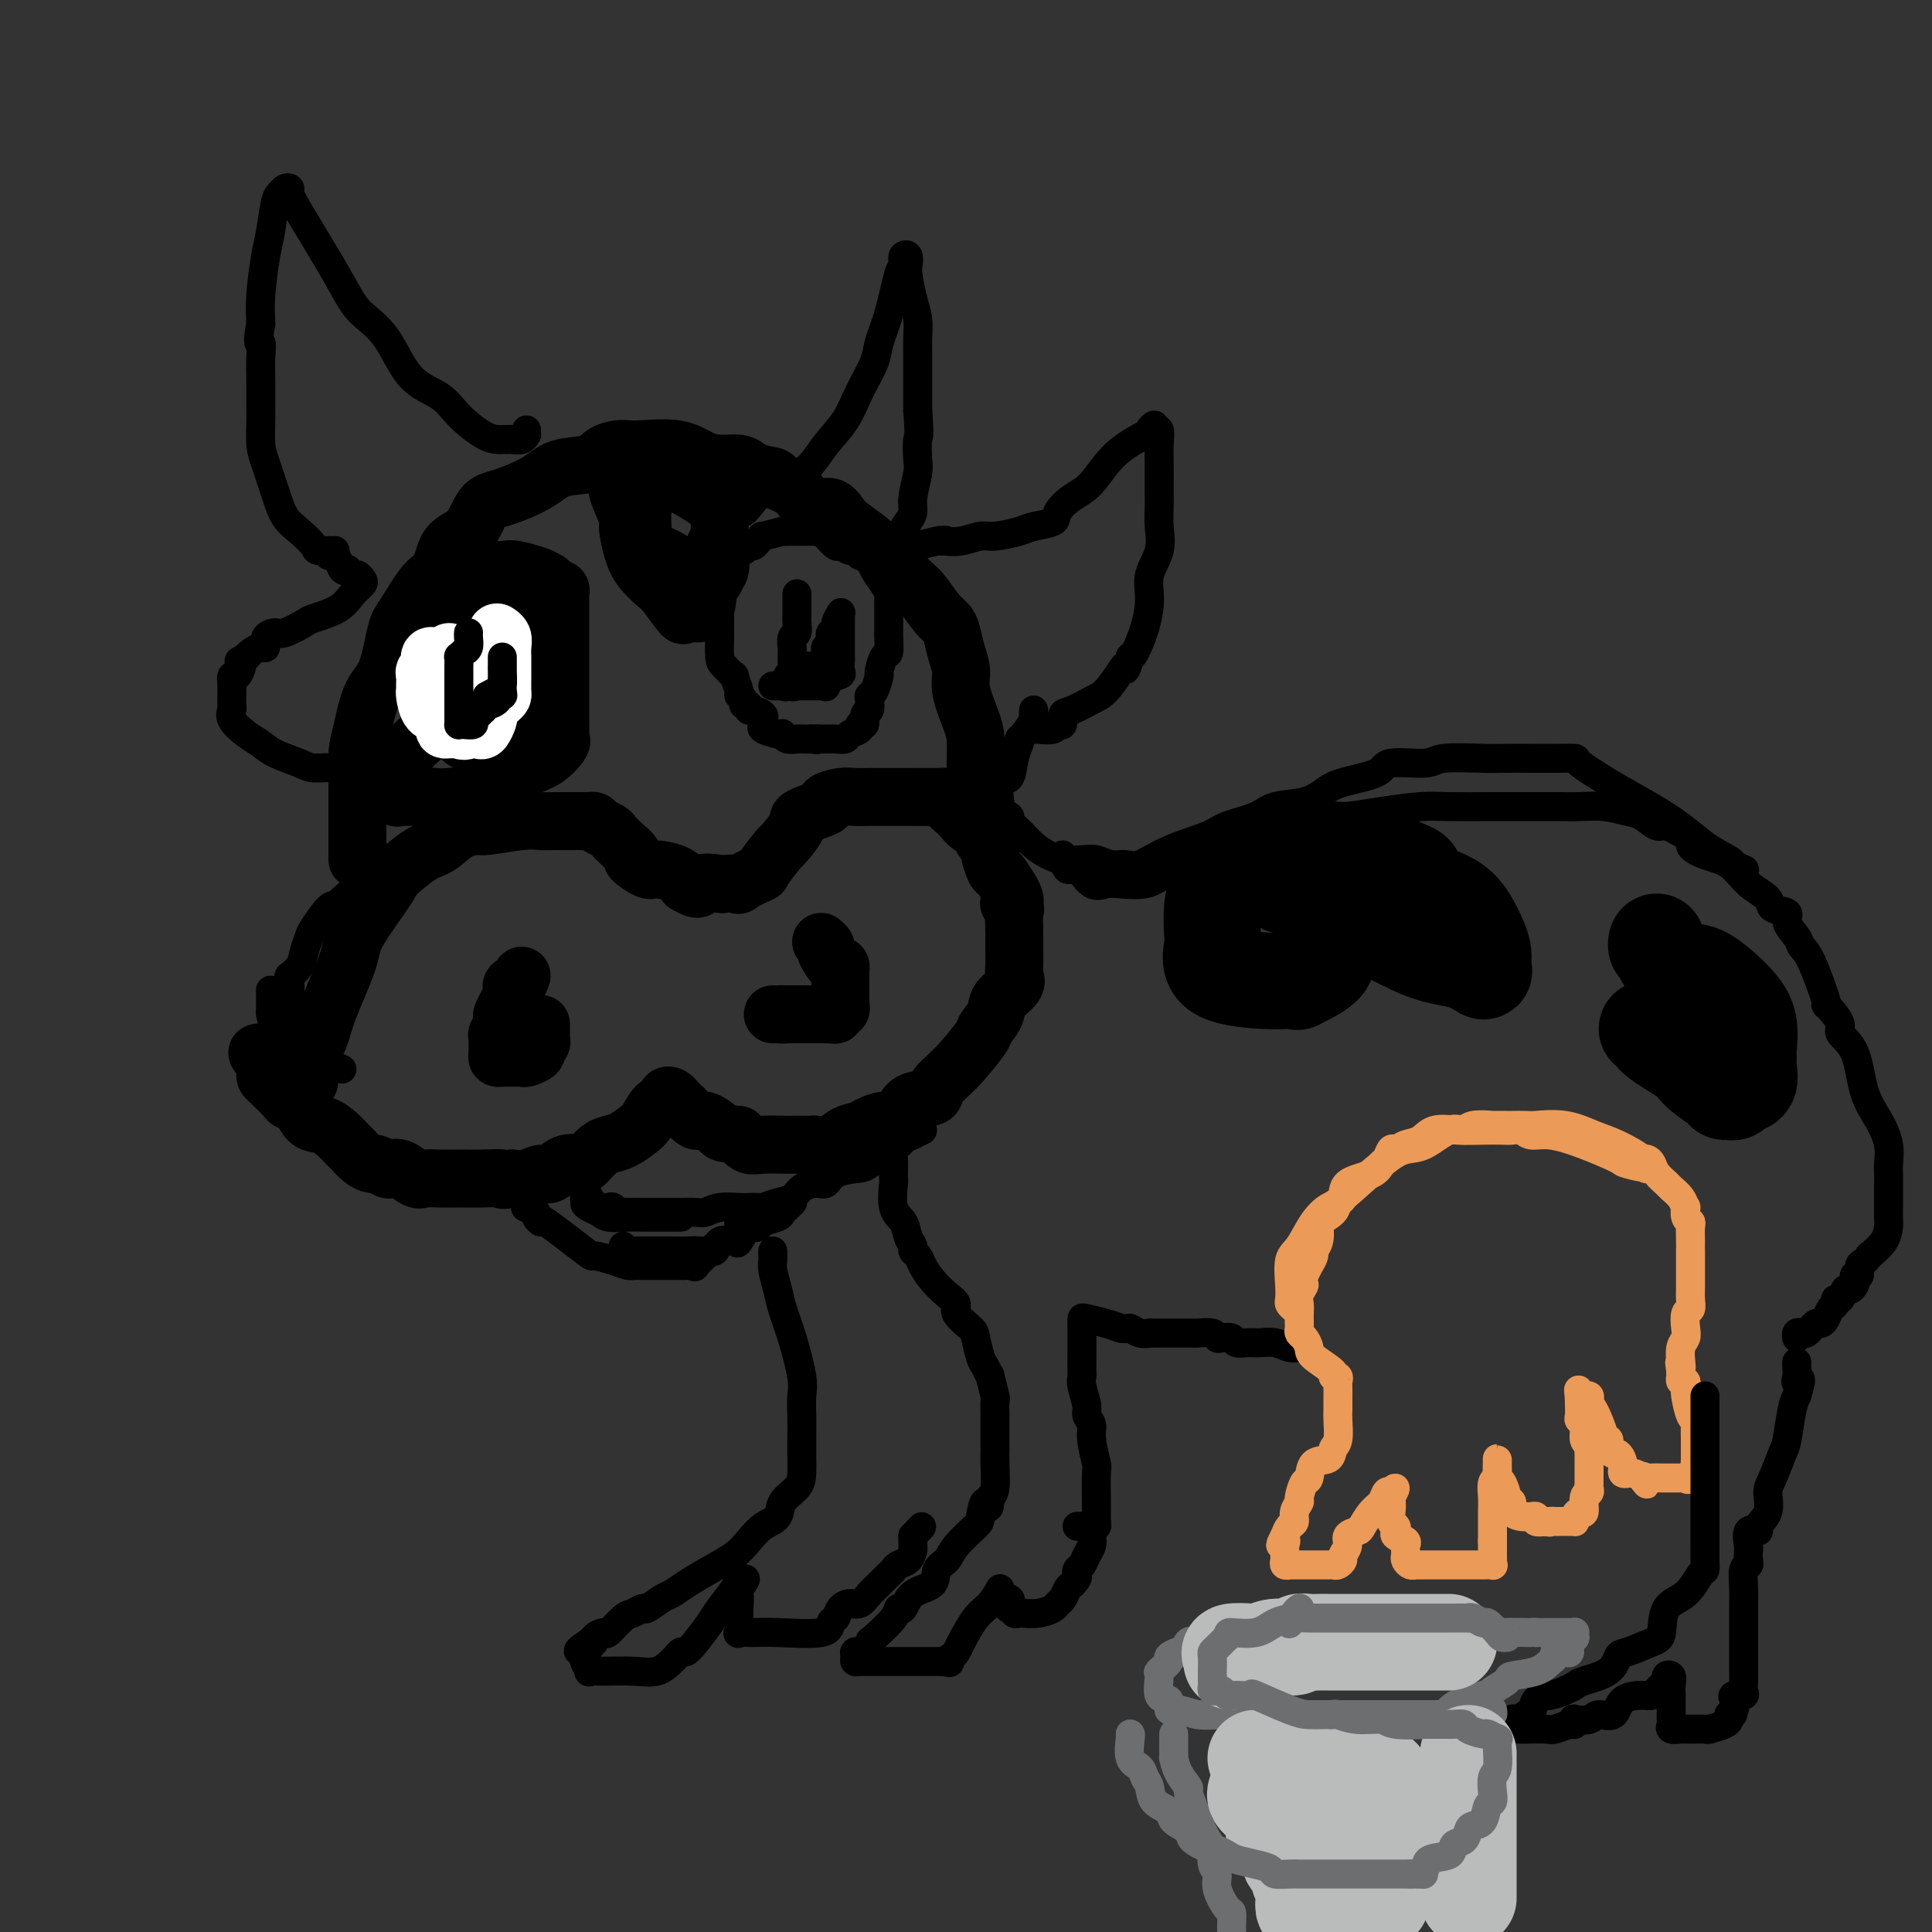 <svg viewBox='0 0 400 400' version='1.1' xmlns='http://www.w3.org/2000/svg' xmlns:xlink='http://www.w3.org/1999/xlink'><rect x="0" y="0" width="400" height="400" fill="#333333" stroke="none"/><g fill='none' stroke='rgb(0,0,0)' stroke-width='12' stroke-linecap='round' stroke-linejoin='round'><path d='M74,178c-0.000,-0.378 -0.000,-0.755 0,-1c0.000,-0.245 0.000,-0.356 0,-1c-0.000,-0.644 -0.001,-1.820 0,-3c0.001,-1.180 0.003,-2.363 0,-4c-0.003,-1.637 -0.010,-3.726 0,-5c0.010,-1.274 0.037,-1.732 0,-3c-0.037,-1.268 -0.137,-3.344 0,-5c0.137,-1.656 0.510,-2.890 1,-5c0.490,-2.110 1.096,-5.094 2,-7c0.904,-1.906 2.105,-2.734 3,-5c0.895,-2.266 1.484,-5.969 2,-8c0.516,-2.031 0.960,-2.389 2,-4c1.040,-1.611 2.676,-4.473 4,-6c1.324,-1.527 2.336,-1.717 3,-3c0.664,-1.283 0.982,-3.659 2,-5c1.018,-1.341 2.738,-1.648 4,-3c1.262,-1.352 2.068,-3.748 3,-5c0.932,-1.252 1.992,-1.361 4,-2c2.008,-0.639 4.964,-1.807 7,-3c2.036,-1.193 3.150,-2.411 5,-3c1.850,-0.589 4.434,-0.550 6,-1c1.566,-0.450 2.112,-1.390 3,-2c0.888,-0.610 2.117,-0.889 3,-1c0.883,-0.111 1.421,-0.054 2,0c0.579,0.054 1.198,0.105 3,0c1.802,-0.105 4.786,-0.365 7,0c2.214,0.365 3.657,1.355 5,2c1.343,0.645 2.587,0.946 4,1c1.413,0.054 2.996,-0.139 4,0c1.004,0.139 1.430,0.611 2,1c0.570,0.389 1.285,0.694 2,1'/><path d='M157,98c4.945,0.902 2.809,0.657 3,1c0.191,0.343 2.709,1.275 4,2c1.291,0.725 1.355,1.243 2,2c0.645,0.757 1.871,1.754 3,2c1.129,0.246 2.159,-0.259 3,0c0.841,0.259 1.492,1.283 2,2c0.508,0.717 0.874,1.127 2,2c1.126,0.873 3.010,2.210 4,3c0.990,0.790 1.084,1.034 2,2c0.916,0.966 2.655,2.654 4,4c1.345,1.346 2.297,2.351 3,3c0.703,0.649 1.158,0.942 2,2c0.842,1.058 2.072,2.881 3,4c0.928,1.119 1.553,1.536 2,2c0.447,0.464 0.715,0.977 1,2c0.285,1.023 0.588,2.555 1,4c0.412,1.445 0.933,2.802 1,4c0.067,1.198 -0.322,2.238 0,4c0.322,1.762 1.354,4.246 2,6c0.646,1.754 0.905,2.778 1,4c0.095,1.222 0.025,2.642 0,4c-0.025,1.358 -0.007,2.655 0,4c0.007,1.345 0.002,2.739 0,4c-0.002,1.261 -0.000,2.390 0,3c0.000,0.610 0.000,0.703 0,1c-0.000,0.297 -0.000,0.799 0,1c0.000,0.201 0.000,0.100 0,0'/><path d='M64,224c0.053,-0.598 0.106,-1.196 0,-2c-0.106,-0.804 -0.370,-1.816 0,-3c0.370,-1.184 1.375,-2.542 2,-4c0.625,-1.458 0.871,-3.018 2,-6c1.129,-2.982 3.141,-7.387 4,-10c0.859,-2.613 0.564,-3.433 2,-6c1.436,-2.567 4.602,-6.880 6,-9c1.398,-2.120 1.026,-2.046 2,-3c0.974,-0.954 3.292,-2.934 5,-4c1.708,-1.066 2.806,-1.218 4,-2c1.194,-0.782 2.483,-2.196 4,-3c1.517,-0.804 3.262,-1.000 4,-1c0.738,0.000 0.470,0.196 2,0c1.530,-0.196 4.858,-0.785 7,-1c2.142,-0.215 3.099,-0.057 4,0c0.901,0.057 1.747,0.015 3,0c1.253,-0.015 2.912,-0.001 4,0c1.088,0.001 1.605,-0.011 2,0c0.395,0.011 0.669,0.044 1,0c0.331,-0.044 0.721,-0.164 1,0c0.279,0.164 0.447,0.611 1,1c0.553,0.389 1.490,0.719 2,1c0.510,0.281 0.592,0.514 1,1c0.408,0.486 1.143,1.226 2,2c0.857,0.774 1.837,1.583 2,2c0.163,0.417 -0.489,0.443 0,1c0.489,0.557 2.121,1.644 3,2c0.879,0.356 1.006,-0.020 2,0c0.994,0.020 2.855,0.434 4,1c1.145,0.566 1.572,1.283 2,2'/><path d='M142,183c3.533,2.012 2.364,0.541 3,0c0.636,-0.541 3.075,-0.153 4,0c0.925,0.153 0.336,0.069 1,0c0.664,-0.069 2.581,-0.125 3,0c0.419,0.125 -0.661,0.429 0,0c0.661,-0.429 3.065,-1.593 4,-2c0.935,-0.407 0.403,-0.059 1,-1c0.597,-0.941 2.323,-3.173 3,-4c0.677,-0.827 0.305,-0.249 1,-1c0.695,-0.751 2.458,-2.832 3,-4c0.542,-1.168 -0.136,-1.423 1,-2c1.136,-0.577 4.087,-1.475 5,-2c0.913,-0.525 -0.211,-0.677 0,-1c0.211,-0.323 1.757,-0.819 3,-1c1.243,-0.181 2.182,-0.048 3,0c0.818,0.048 1.516,0.012 3,0c1.484,-0.012 3.755,-0.001 5,0c1.245,0.001 1.465,-0.007 3,0c1.535,0.007 4.385,0.028 6,0c1.615,-0.028 1.994,-0.105 2,0c0.006,0.105 -0.363,0.391 0,1c0.363,0.609 1.458,1.541 2,2c0.542,0.459 0.531,0.446 1,1c0.469,0.554 1.417,1.676 2,2c0.583,0.324 0.800,-0.151 1,0c0.200,0.151 0.381,0.928 1,2c0.619,1.072 1.674,2.439 2,3c0.326,0.561 -0.078,0.315 0,1c0.078,0.685 0.636,2.300 1,3c0.364,0.700 0.532,0.486 1,1c0.468,0.514 1.234,1.757 2,3'/><path d='M209,184c2.260,3.559 0.409,2.958 0,3c-0.409,0.042 0.623,0.729 1,1c0.377,0.271 0.100,0.128 0,1c-0.100,0.872 -0.024,2.761 0,4c0.024,1.239 -0.004,1.830 0,3c0.004,1.170 0.042,2.921 0,4c-0.042,1.079 -0.162,1.487 0,2c0.162,0.513 0.608,1.131 0,2c-0.608,0.869 -2.269,1.989 -3,3c-0.731,1.011 -0.533,1.912 -1,3c-0.467,1.088 -1.600,2.361 -2,3c-0.400,0.639 -0.068,0.643 -1,2c-0.932,1.357 -3.127,4.068 -5,6c-1.873,1.932 -3.422,3.086 -4,4c-0.578,0.914 -0.184,1.589 -1,2c-0.816,0.411 -2.841,0.558 -4,1c-1.159,0.442 -1.450,1.179 -2,2c-0.550,0.821 -1.358,1.724 -2,2c-0.642,0.276 -1.119,-0.076 -2,0c-0.881,0.076 -2.166,0.581 -3,1c-0.834,0.419 -1.217,0.753 -2,1c-0.783,0.247 -1.967,0.406 -3,1c-1.033,0.594 -1.915,1.623 -3,2c-1.085,0.377 -2.372,0.101 -3,0c-0.628,-0.101 -0.598,-0.027 -1,0c-0.402,0.027 -1.238,0.009 -2,0c-0.762,-0.009 -1.450,-0.008 -2,0c-0.550,0.008 -0.962,0.023 -2,0c-1.038,-0.023 -2.703,-0.083 -4,0c-1.297,0.083 -2.228,0.309 -3,0c-0.772,-0.309 -1.386,-1.155 -2,-2'/><path d='M153,235c-3.688,-0.407 -3.408,-0.423 -4,-1c-0.592,-0.577 -2.058,-1.714 -3,-2c-0.942,-0.286 -1.362,0.278 -2,0c-0.638,-0.278 -1.494,-1.399 -2,-2c-0.506,-0.601 -0.662,-0.684 -1,-1c-0.338,-0.316 -0.860,-0.866 -1,-1c-0.140,-0.134 0.100,0.147 0,0c-0.100,-0.147 -0.541,-0.723 -1,-1c-0.459,-0.277 -0.937,-0.254 -1,0c-0.063,0.254 0.290,0.740 0,1c-0.290,0.260 -1.222,0.293 -2,1c-0.778,0.707 -1.401,2.086 -2,3c-0.599,0.914 -1.172,1.362 -2,2c-0.828,0.638 -1.910,1.467 -3,2c-1.090,0.533 -2.188,0.770 -3,1c-0.812,0.230 -1.336,0.452 -2,1c-0.664,0.548 -1.466,1.423 -2,2c-0.534,0.577 -0.800,0.858 -1,1c-0.200,0.142 -0.336,0.147 -1,0c-0.664,-0.147 -1.858,-0.445 -3,0c-1.142,0.445 -2.234,1.635 -3,2c-0.766,0.365 -1.206,-0.094 -2,0c-0.794,0.094 -1.941,0.741 -3,1c-1.059,0.259 -2.029,0.129 -3,0'/><path d='M106,244c-2.750,0.619 -1.625,0.166 -2,0c-0.375,-0.166 -2.250,-0.045 -4,0c-1.750,0.045 -3.374,0.014 -4,0c-0.626,-0.014 -0.254,-0.011 -1,0c-0.746,0.011 -2.609,0.031 -4,0c-1.391,-0.031 -2.308,-0.112 -3,0c-0.692,0.112 -1.159,0.418 -2,0c-0.841,-0.418 -2.056,-1.562 -3,-2c-0.944,-0.438 -1.618,-0.172 -2,0c-0.382,0.172 -0.473,0.249 -1,0c-0.527,-0.249 -1.488,-0.826 -2,-1c-0.512,-0.174 -0.573,0.053 -1,0c-0.427,-0.053 -1.219,-0.386 -2,-1c-0.781,-0.614 -1.550,-1.511 -2,-2c-0.450,-0.489 -0.581,-0.572 -1,-1c-0.419,-0.428 -1.124,-1.200 -2,-2c-0.876,-0.800 -1.921,-1.628 -3,-2c-1.079,-0.372 -2.191,-0.289 -3,-1c-0.809,-0.711 -1.316,-2.218 -2,-3c-0.684,-0.782 -1.546,-0.839 -2,-1c-0.454,-0.161 -0.500,-0.424 -1,-1c-0.500,-0.576 -1.455,-1.464 -2,-2c-0.545,-0.536 -0.682,-0.721 -1,-1c-0.318,-0.279 -0.817,-0.652 -1,-1c-0.183,-0.348 -0.049,-0.671 0,-1c0.049,-0.329 0.014,-0.666 0,-1c-0.014,-0.334 -0.007,-0.667 0,-1'/><path d='M55,220c-3.405,-3.476 -0.917,-1.667 0,-1c0.917,0.667 0.262,0.190 0,0c-0.262,-0.190 -0.131,-0.095 0,0'/><path d='M96,118c0.336,0.003 0.671,0.006 1,0c0.329,-0.006 0.651,-0.022 2,0c1.349,0.022 3.724,0.082 5,0c1.276,-0.082 1.452,-0.305 3,0c1.548,0.305 4.467,1.140 6,2c1.533,0.860 1.679,1.746 2,2c0.321,0.254 0.818,-0.125 1,0c0.182,0.125 0.049,0.753 0,1c-0.049,0.247 -0.013,0.113 0,1c0.013,0.887 0.003,2.797 0,4c-0.003,1.203 -0.001,1.700 0,3c0.001,1.300 0.000,3.401 0,5c-0.000,1.599 0.000,2.694 0,4c-0.000,1.306 -0.001,2.823 0,4c0.001,1.177 0.002,2.015 0,3c-0.002,0.985 -0.009,2.116 0,3c0.009,0.884 0.033,1.520 0,2c-0.033,0.480 -0.122,0.804 0,1c0.122,0.196 0.455,0.266 0,1c-0.455,0.734 -1.697,2.134 -3,3c-1.303,0.866 -2.667,1.199 -4,2c-1.333,0.801 -2.636,2.070 -4,3c-1.364,0.930 -2.790,1.520 -5,2c-2.210,0.480 -5.203,0.852 -7,1c-1.797,0.148 -2.399,0.074 -3,0'/><path d='M90,165c-2.830,0.462 -2.404,0.118 -3,0c-0.596,-0.118 -2.215,-0.010 -3,0c-0.785,0.010 -0.736,-0.078 -1,0c-0.264,0.078 -0.839,0.320 -1,0c-0.161,-0.320 0.093,-1.203 0,-2c-0.093,-0.797 -0.533,-1.507 0,-3c0.533,-1.493 2.038,-3.770 3,-5c0.962,-1.230 1.380,-1.412 2,-2c0.620,-0.588 1.441,-1.581 2,-3c0.559,-1.419 0.856,-3.263 2,-5c1.144,-1.737 3.133,-3.365 4,-5c0.867,-1.635 0.610,-3.276 1,-5c0.390,-1.724 1.425,-3.530 2,-5c0.575,-1.470 0.690,-2.603 1,-4c0.310,-1.397 0.814,-3.057 1,-4c0.186,-0.943 0.053,-1.168 0,-1c-0.053,0.168 -0.025,0.731 0,1c0.025,0.269 0.046,0.246 0,1c-0.046,0.754 -0.160,2.286 0,3c0.160,0.714 0.593,0.611 0,2c-0.593,1.389 -2.214,4.270 -3,6c-0.786,1.730 -0.738,2.309 -1,4c-0.262,1.691 -0.833,4.495 -1,6c-0.167,1.505 0.070,1.713 0,3c-0.070,1.287 -0.449,3.653 0,5c0.449,1.347 1.724,1.673 3,2'/><path d='M98,154c0.759,1.548 1.157,0.418 2,0c0.843,-0.418 2.131,-0.122 3,0c0.869,0.122 1.319,0.072 2,0c0.681,-0.072 1.593,-0.165 2,-1c0.407,-0.835 0.309,-2.413 1,-4c0.691,-1.587 2.171,-3.185 3,-5c0.829,-1.815 1.007,-3.848 1,-6c-0.007,-2.152 -0.198,-4.422 0,-7c0.198,-2.578 0.784,-5.462 1,-7c0.216,-1.538 0.061,-1.730 0,-2c-0.061,-0.270 -0.029,-0.618 -1,-1c-0.971,-0.382 -2.946,-0.798 -5,-1c-2.054,-0.202 -4.186,-0.191 -6,0c-1.814,0.191 -3.309,0.560 -5,1c-1.691,0.440 -3.578,0.949 -5,2c-1.422,1.051 -2.380,2.642 -3,4c-0.620,1.358 -0.901,2.483 -1,4c-0.099,1.517 -0.016,3.426 0,5c0.016,1.574 -0.035,2.814 0,4c0.035,1.186 0.155,2.317 1,4c0.845,1.683 2.413,3.917 4,5c1.587,1.083 3.192,1.015 4,1c0.808,-0.015 0.817,0.024 1,0c0.183,-0.024 0.539,-0.112 1,0c0.461,0.112 1.027,0.423 2,-1c0.973,-1.423 2.352,-4.580 3,-7c0.648,-2.420 0.565,-4.102 1,-6c0.435,-1.898 1.386,-4.011 2,-5c0.614,-0.989 0.890,-0.854 1,-1c0.110,-0.146 0.055,-0.573 0,-1'/><path d='M107,129c1.167,-3.333 0.583,-1.667 0,0'/><path d='M128,94c-0.017,0.558 -0.033,1.116 0,2c0.033,0.884 0.117,2.095 0,3c-0.117,0.905 -0.433,1.505 0,3c0.433,1.495 1.615,3.885 2,5c0.385,1.115 -0.025,0.953 0,2c0.025,1.047 0.487,3.301 1,5c0.513,1.699 1.078,2.844 2,4c0.922,1.156 2.203,2.324 3,3c0.797,0.676 1.112,0.860 2,2c0.888,1.140 2.350,3.234 3,4c0.650,0.766 0.487,0.202 1,0c0.513,-0.202 1.700,-0.044 2,0c0.300,0.044 -0.288,-0.027 0,0c0.288,0.027 1.450,0.154 2,-1c0.550,-1.154 0.487,-3.587 1,-5c0.513,-1.413 1.602,-1.806 2,-3c0.398,-1.194 0.106,-3.190 0,-4c-0.106,-0.810 -0.026,-0.433 0,-1c0.026,-0.567 -0.000,-2.078 0,-3c0.000,-0.922 0.028,-1.256 0,-2c-0.028,-0.744 -0.112,-1.898 -1,-3c-0.888,-1.102 -2.580,-2.151 -4,-3c-1.420,-0.849 -2.566,-1.497 -4,-2c-1.434,-0.503 -3.155,-0.861 -4,-1c-0.845,-0.139 -0.814,-0.058 -1,0c-0.186,0.058 -0.588,0.092 -1,0c-0.412,-0.092 -0.832,-0.312 -1,0c-0.168,0.312 -0.084,1.156 0,2'/><path d='M133,101c-1.083,0.439 -0.290,1.035 0,2c0.290,0.965 0.076,2.298 0,3c-0.076,0.702 -0.014,0.772 0,2c0.014,1.228 -0.021,3.612 1,5c1.021,1.388 3.097,1.780 5,3c1.903,1.220 3.634,3.269 5,4c1.366,0.731 2.366,0.143 3,0c0.634,-0.143 0.902,0.158 1,0c0.098,-0.158 0.026,-0.774 0,-1c-0.026,-0.226 -0.007,-0.060 0,-1c0.007,-0.940 0.002,-2.984 0,-4c-0.002,-1.016 -0.001,-1.005 0,-1c0.001,0.005 0.000,0.002 0,0'/><path d='M108,202c-0.311,0.871 -0.622,1.742 -1,2c-0.378,0.258 -0.823,-0.095 -1,0c-0.177,0.095 -0.086,0.640 0,1c0.086,0.360 0.168,0.534 0,1c-0.168,0.466 -0.585,1.224 -1,2c-0.415,0.776 -0.829,1.570 -1,2c-0.171,0.430 -0.098,0.495 0,1c0.098,0.505 0.223,1.448 0,2c-0.223,0.552 -0.792,0.712 -1,1c-0.208,0.288 -0.053,0.704 0,1c0.053,0.296 0.006,0.472 0,1c-0.006,0.528 0.030,1.409 0,2c-0.030,0.591 -0.126,0.891 0,1c0.126,0.109 0.472,0.026 1,0c0.528,-0.026 1.237,0.004 2,0c0.763,-0.004 1.581,-0.043 2,0c0.419,0.043 0.438,0.166 1,0c0.562,-0.166 1.667,-0.622 2,-1c0.333,-0.378 -0.107,-0.678 0,-1c0.107,-0.322 0.761,-0.664 1,-1c0.239,-0.336 0.064,-0.665 0,-1c-0.064,-0.335 -0.017,-0.678 0,-1c0.017,-0.322 0.005,-0.625 0,-1c-0.005,-0.375 -0.001,-0.821 0,-1c0.001,-0.179 0.001,-0.089 0,0'/><path d='M170,195c0.475,0.402 0.950,0.804 1,1c0.050,0.196 -0.326,0.185 0,1c0.326,0.815 1.355,2.455 2,3c0.645,0.545 0.905,-0.005 1,0c0.095,0.005 0.025,0.565 0,1c-0.025,0.435 -0.007,0.747 0,1c0.007,0.253 0.002,0.449 0,1c-0.002,0.551 0.001,1.458 0,2c-0.001,0.542 -0.004,0.719 0,1c0.004,0.281 0.016,0.668 0,1c-0.016,0.332 -0.060,0.611 0,1c0.060,0.389 0.222,0.889 0,1c-0.222,0.111 -0.829,-0.166 -1,0c-0.171,0.166 0.095,0.777 0,1c-0.095,0.223 -0.551,0.060 -1,0c-0.449,-0.060 -0.893,-0.016 -1,0c-0.107,0.016 0.121,0.004 0,0c-0.121,-0.004 -0.592,-0.001 -1,0c-0.408,0.001 -0.753,0.000 -1,0c-0.247,-0.000 -0.395,-0.000 -1,0c-0.605,0.000 -1.668,0.000 -2,0c-0.332,-0.000 0.066,-0.000 0,0c-0.066,0.000 -0.595,0.000 -1,0c-0.405,-0.000 -0.687,-0.000 -1,0c-0.313,0.000 -0.656,0.000 -1,0'/><path d='M163,210c-1.884,0.155 -1.093,0.041 -1,0c0.093,-0.041 -0.514,-0.011 -1,0c-0.486,0.011 -0.853,0.003 -1,0c-0.147,-0.003 -0.073,-0.002 0,0'/></g>
<g fill='none' stroke='rgb(255,255,255)' stroke-width='12' stroke-linecap='round' stroke-linejoin='round'><path d='M93,135c0.000,0.512 0.000,1.023 0,1c-0.000,-0.023 -0.000,-0.581 0,0c0.000,0.581 0.000,2.302 0,3c-0.000,0.698 -0.000,0.372 0,1c0.000,0.628 0.001,2.209 0,3c-0.001,0.791 -0.002,0.791 0,1c0.002,0.209 0.008,0.627 0,1c-0.008,0.373 -0.030,0.699 0,1c0.030,0.301 0.112,0.575 0,1c-0.112,0.425 -0.418,0.999 0,1c0.418,0.001 1.561,-0.573 2,-1c0.439,-0.427 0.173,-0.709 0,-1c-0.173,-0.291 -0.254,-0.592 0,-1c0.254,-0.408 0.841,-0.924 1,-1c0.159,-0.076 -0.111,0.287 0,0c0.111,-0.287 0.603,-1.225 1,-2c0.397,-0.775 0.698,-1.388 1,-2'/><path d='M98,140c0.774,-0.896 0.208,-0.135 0,0c-0.208,0.135 -0.059,-0.356 0,-1c0.059,-0.644 0.026,-1.440 0,-2c-0.026,-0.560 -0.046,-0.882 0,-1c0.046,-0.118 0.160,-0.032 0,0c-0.160,0.032 -0.592,0.008 -1,0c-0.408,-0.008 -0.791,-0.002 -1,0c-0.209,0.002 -0.242,-0.001 -1,0c-0.758,0.001 -2.241,0.007 -3,0c-0.759,-0.007 -0.796,-0.027 -1,0c-0.204,0.027 -0.577,0.100 -1,0c-0.423,-0.100 -0.898,-0.374 -1,0c-0.102,0.374 0.169,1.396 0,2c-0.169,0.604 -0.778,0.790 -1,1c-0.222,0.210 -0.057,0.445 0,1c0.057,0.555 0.008,1.429 0,2c-0.008,0.571 0.026,0.839 0,1c-0.026,0.161 -0.113,0.215 0,1c0.113,0.785 0.424,2.301 1,3c0.576,0.699 1.416,0.579 2,1c0.584,0.421 0.914,1.381 1,2c0.086,0.619 -0.070,0.898 0,1c0.070,0.102 0.365,0.027 1,0c0.635,-0.027 1.610,-0.008 2,0c0.390,0.008 0.195,0.004 0,0'/><path d='M95,151c1.272,0.627 1.452,0.193 2,0c0.548,-0.193 1.466,-0.145 2,0c0.534,0.145 0.686,0.386 1,0c0.314,-0.386 0.792,-1.399 1,-2c0.208,-0.601 0.147,-0.789 0,-1c-0.147,-0.211 -0.379,-0.443 0,-1c0.379,-0.557 1.370,-1.438 2,-2c0.630,-0.562 0.901,-0.806 1,-1c0.099,-0.194 0.027,-0.338 0,-1c-0.027,-0.662 -0.007,-1.844 0,-3c0.007,-1.156 0.003,-2.288 0,-3c-0.003,-0.712 -0.004,-1.003 0,-1c0.004,0.003 0.015,0.302 0,0c-0.015,-0.302 -0.056,-1.205 0,-2c0.056,-0.795 0.207,-1.483 0,-2c-0.207,-0.517 -0.774,-0.862 -1,-1c-0.226,-0.138 -0.113,-0.069 0,0'/></g>
<g fill='none' stroke='rgb(0,0,0)' stroke-width='6' stroke-linecap='round' stroke-linejoin='round'><path d='M97,131c-0.022,0.217 -0.044,0.435 0,1c0.044,0.565 0.155,1.478 0,2c-0.155,0.522 -0.578,0.653 -1,1c-0.422,0.347 -0.845,0.909 -1,1c-0.155,0.091 -0.041,-0.288 0,0c0.041,0.288 0.011,1.243 0,2c-0.011,0.757 -0.003,1.316 0,2c0.003,0.684 0.001,1.493 0,2c-0.001,0.507 -0.000,0.713 0,1c0.000,0.287 0.000,0.654 0,1c-0.000,0.346 -0.000,0.670 0,1c0.000,0.330 0.000,0.667 0,1c-0.000,0.333 -0.000,0.664 0,1c0.000,0.336 0.002,0.678 0,1c-0.002,0.322 -0.007,0.623 0,1c0.007,0.377 0.025,0.830 0,1c-0.025,0.170 -0.095,0.057 0,0c0.095,-0.057 0.355,-0.058 1,0c0.645,0.058 1.675,0.174 2,0c0.325,-0.174 -0.057,-0.638 0,-1c0.057,-0.362 0.551,-0.623 1,-1c0.449,-0.377 0.852,-0.871 1,-1c0.148,-0.129 0.042,0.106 0,0c-0.042,-0.106 -0.021,-0.553 0,-1'/><path d='M100,146c0.874,-0.420 0.560,0.030 1,0c0.440,-0.030 1.635,-0.541 2,-1c0.365,-0.459 -0.098,-0.868 0,-1c0.098,-0.132 0.758,0.011 1,0c0.242,-0.011 0.065,-0.175 0,-1c-0.065,-0.825 -0.017,-2.309 0,-3c0.017,-0.691 0.005,-0.588 0,-1c-0.005,-0.412 -0.001,-1.339 0,-2c0.001,-0.661 0.001,-1.056 0,-1c-0.001,0.056 -0.002,0.564 0,1c0.002,0.436 0.007,0.800 0,1c-0.007,0.200 -0.026,0.236 0,1c0.026,0.764 0.098,2.257 0,3c-0.098,0.743 -0.367,0.735 -1,1c-0.633,0.265 -1.632,0.802 -2,1c-0.368,0.198 -0.105,0.057 0,0c0.105,-0.057 0.053,-0.028 0,0'/><path d='M165,123c-0.000,-0.057 -0.000,-0.115 0,0c0.000,0.115 0.001,0.402 0,1c-0.001,0.598 -0.004,1.507 0,2c0.004,0.493 0.015,0.570 0,1c-0.015,0.430 -0.057,1.213 0,2c0.057,0.787 0.211,1.576 0,2c-0.211,0.424 -0.789,0.481 -1,1c-0.211,0.519 -0.057,1.501 0,2c0.057,0.499 0.015,0.516 0,1c-0.015,0.484 -0.004,1.434 0,2c0.004,0.566 0.000,0.748 0,1c-0.000,0.252 0.003,0.575 0,1c-0.003,0.425 -0.011,0.951 0,1c0.011,0.049 0.039,-0.379 0,0c-0.039,0.379 -0.147,1.566 0,2c0.147,0.434 0.550,0.116 1,0c0.450,-0.116 0.946,-0.031 1,0c0.054,0.031 -0.335,0.008 0,0c0.335,-0.008 1.396,-0.000 2,0c0.604,0.000 0.753,-0.007 1,0c0.247,0.007 0.591,0.030 1,0c0.409,-0.030 0.883,-0.111 1,0c0.117,0.111 -0.122,0.415 0,0c0.122,-0.415 0.606,-1.547 1,-2c0.394,-0.453 0.697,-0.226 1,0'/><path d='M173,140c1.619,-0.425 1.166,-0.487 1,-1c-0.166,-0.513 -0.044,-1.479 0,-2c0.044,-0.521 0.012,-0.599 0,-1c-0.012,-0.401 -0.004,-1.126 0,-2c0.004,-0.874 0.002,-1.896 0,-3c-0.002,-1.104 -0.005,-2.289 0,-3c0.005,-0.711 0.016,-0.948 0,-1c-0.016,-0.052 -0.061,0.080 0,0c0.061,-0.080 0.226,-0.374 0,0c-0.226,0.374 -0.844,1.414 -1,2c-0.156,0.586 0.151,0.716 0,1c-0.151,0.284 -0.758,0.720 -1,1c-0.242,0.280 -0.117,0.404 0,1c0.117,0.596 0.228,1.662 0,2c-0.228,0.338 -0.793,-0.054 -1,0c-0.207,0.054 -0.056,0.553 0,1c0.056,0.447 0.016,0.842 0,1c-0.016,0.158 -0.008,0.079 0,0'/><path d='M171,136c-0.637,1.404 -0.730,0.915 -1,1c-0.270,0.085 -0.716,0.744 -1,1c-0.284,0.256 -0.404,0.108 -1,0c-0.596,-0.108 -1.666,-0.174 -2,0c-0.334,0.174 0.069,0.590 0,1c-0.069,0.410 -0.611,0.814 -1,1c-0.389,0.186 -0.625,0.155 -1,0c-0.375,-0.155 -0.888,-0.434 -1,0c-0.112,0.434 0.176,1.580 0,2c-0.176,0.420 -0.818,0.112 -1,0c-0.182,-0.112 0.096,-0.030 0,0c-0.096,0.030 -0.564,0.008 -1,0c-0.436,-0.008 -0.839,-0.002 -1,0c-0.161,0.002 -0.081,0.001 0,0'/><path d='M149,124c-0.000,0.726 -0.000,1.451 0,2c0.000,0.549 0.000,0.920 0,1c-0.000,0.080 -0.000,-0.133 0,0c0.000,0.133 0.000,0.610 0,1c-0.000,0.390 -0.000,0.693 0,1c0.000,0.307 0.002,0.620 0,1c-0.002,0.380 -0.007,0.828 0,1c0.007,0.172 0.025,0.068 0,1c-0.025,0.932 -0.094,2.901 0,4c0.094,1.099 0.350,1.327 1,2c0.650,0.673 1.695,1.791 2,2c0.305,0.209 -0.130,-0.490 0,0c0.130,0.490 0.823,2.169 1,3c0.177,0.831 -0.163,0.815 0,1c0.163,0.185 0.830,0.571 1,1c0.170,0.429 -0.157,0.903 0,1c0.157,0.097 0.798,-0.181 1,0c0.202,0.181 -0.036,0.822 0,1c0.036,0.178 0.347,-0.107 1,0c0.653,0.107 1.649,0.607 2,1c0.351,0.393 0.056,0.680 0,1c-0.056,0.320 0.128,0.673 0,1c-0.128,0.327 -0.568,0.627 0,1c0.568,0.373 2.145,0.818 3,1c0.855,0.182 0.988,0.101 1,0c0.012,-0.101 -0.096,-0.223 0,0c0.096,0.223 0.397,0.792 1,1c0.603,0.208 1.509,0.056 2,0c0.491,-0.056 0.569,-0.016 1,0c0.431,0.016 1.216,0.008 2,0'/><path d='M168,153c1.730,0.309 1.055,0.083 1,0c-0.055,-0.083 0.509,-0.022 1,0c0.491,0.022 0.909,0.007 1,0c0.091,-0.007 -0.146,-0.005 0,0c0.146,0.005 0.674,0.013 1,0c0.326,-0.013 0.450,-0.046 1,0c0.550,0.046 1.524,0.172 2,0c0.476,-0.172 0.452,-0.642 1,-1c0.548,-0.358 1.667,-0.606 2,-1c0.333,-0.394 -0.121,-0.935 0,-1c0.121,-0.065 0.816,0.347 1,0c0.184,-0.347 -0.144,-1.453 0,-2c0.144,-0.547 0.761,-0.536 1,-1c0.239,-0.464 0.102,-1.403 0,-2c-0.102,-0.597 -0.168,-0.850 0,-1c0.168,-0.150 0.571,-0.195 1,-1c0.429,-0.805 0.886,-2.370 1,-3c0.114,-0.630 -0.113,-0.325 0,-1c0.113,-0.675 0.566,-2.330 1,-3c0.434,-0.670 0.848,-0.355 1,-1c0.152,-0.645 0.041,-2.252 0,-3c-0.041,-0.748 -0.011,-0.638 0,-1c0.011,-0.362 0.003,-1.196 0,-2c-0.003,-0.804 -0.003,-1.580 0,-2c0.003,-0.420 0.008,-0.486 0,-1c-0.008,-0.514 -0.029,-1.475 0,-2c0.029,-0.525 0.107,-0.613 0,-1c-0.107,-0.387 -0.400,-1.073 -1,-2c-0.600,-0.927 -1.508,-2.096 -2,-3c-0.492,-0.904 -0.569,-1.544 -1,-2c-0.431,-0.456 -1.215,-0.728 -2,-1'/><path d='M178,115c-1.267,-1.394 -1.435,-0.880 -2,-1c-0.565,-0.120 -1.527,-0.873 -2,-1c-0.473,-0.127 -0.456,0.372 -1,0c-0.544,-0.372 -1.650,-1.616 -2,-2c-0.350,-0.384 0.056,0.093 0,0c-0.056,-0.093 -0.574,-0.757 -1,-1c-0.426,-0.243 -0.760,-0.065 -1,0c-0.240,0.065 -0.384,0.018 -1,0c-0.616,-0.018 -1.702,-0.006 -2,0c-0.298,0.006 0.192,0.006 0,0c-0.192,-0.006 -1.066,-0.016 -2,0c-0.934,0.016 -1.928,0.060 -2,0c-0.072,-0.060 0.776,-0.222 0,0c-0.776,0.222 -3.178,0.829 -4,1c-0.822,0.171 -0.065,-0.094 0,0c0.065,0.094 -0.561,0.547 -1,1c-0.439,0.453 -0.692,0.906 -1,1c-0.308,0.094 -0.670,-0.171 -1,0c-0.330,0.171 -0.627,0.777 -1,1c-0.373,0.223 -0.821,0.064 -1,0c-0.179,-0.064 -0.090,-0.032 0,0'/><path d='M109,89c-0.016,0.453 -0.032,0.906 0,1c0.032,0.094 0.110,-0.171 0,0c-0.110,0.171 -0.410,0.778 -1,1c-0.590,0.222 -1.472,0.059 -2,0c-0.528,-0.059 -0.704,-0.013 -1,0c-0.296,0.013 -0.713,-0.006 -1,0c-0.287,0.006 -0.446,0.036 -1,0c-0.554,-0.036 -1.504,-0.137 -3,-1c-1.496,-0.863 -3.538,-2.489 -5,-4c-1.462,-1.511 -2.344,-2.909 -4,-4c-1.656,-1.091 -4.085,-1.875 -6,-4c-1.915,-2.125 -3.314,-5.591 -5,-8c-1.686,-2.409 -3.657,-3.762 -5,-5c-1.343,-1.238 -2.058,-2.360 -3,-4c-0.942,-1.640 -2.112,-3.799 -4,-7c-1.888,-3.201 -4.495,-7.443 -6,-10c-1.505,-2.557 -1.909,-3.429 -2,-4c-0.091,-0.571 0.130,-0.841 0,-1c-0.130,-0.159 -0.612,-0.206 -1,0c-0.388,0.206 -0.682,0.665 -1,1c-0.318,0.335 -0.660,0.546 -1,2c-0.340,1.454 -0.679,4.153 -1,6c-0.321,1.847 -0.625,2.843 -1,5c-0.375,2.157 -0.821,5.473 -1,8c-0.179,2.527 -0.089,4.263 0,6'/><path d='M54,67c-0.928,4.968 -0.249,3.888 0,4c0.249,0.112 0.066,1.415 0,3c-0.066,1.585 -0.016,3.450 0,5c0.016,1.550 -0.004,2.784 0,4c0.004,1.216 0.031,2.416 0,4c-0.031,1.584 -0.119,3.554 0,5c0.119,1.446 0.446,2.370 1,4c0.554,1.630 1.337,3.968 2,6c0.663,2.032 1.208,3.760 2,5c0.792,1.240 1.831,1.992 3,3c1.169,1.008 2.468,2.270 3,3c0.532,0.730 0.297,0.927 1,1c0.703,0.073 2.344,0.021 3,0c0.656,-0.021 0.328,-0.010 0,0'/><path d='M154,106c0.199,-0.118 0.397,-0.235 1,-1c0.603,-0.765 1.610,-2.177 3,-3c1.390,-0.823 3.162,-1.057 5,-2c1.838,-0.943 3.743,-2.594 5,-4c1.257,-1.406 1.866,-2.566 3,-4c1.134,-1.434 2.793,-3.142 4,-5c1.207,-1.858 1.962,-3.867 3,-6c1.038,-2.133 2.359,-4.389 3,-6c0.641,-1.611 0.603,-2.578 1,-4c0.397,-1.422 1.230,-3.298 2,-6c0.770,-2.702 1.478,-6.228 2,-8c0.522,-1.772 0.858,-1.789 1,-2c0.142,-0.211 0.090,-0.617 0,-1c-0.090,-0.383 -0.217,-0.742 0,-1c0.217,-0.258 0.780,-0.415 1,0c0.220,0.415 0.097,1.401 0,2c-0.097,0.599 -0.170,0.809 0,2c0.170,1.191 0.581,3.363 1,5c0.419,1.637 0.844,2.740 1,4c0.156,1.260 0.042,2.678 0,4c-0.042,1.322 -0.011,2.548 0,4c0.011,1.452 0.003,3.129 0,5c-0.003,1.871 -0.002,3.935 0,6'/><path d='M190,85c0.469,5.942 0.140,5.297 0,6c-0.140,0.703 -0.093,2.755 0,4c0.093,1.245 0.231,1.684 0,3c-0.231,1.316 -0.831,3.510 -1,5c-0.169,1.490 0.095,2.278 0,3c-0.095,0.722 -0.547,1.378 -1,2c-0.453,0.622 -0.905,1.209 -1,2c-0.095,0.791 0.167,1.786 0,2c-0.167,0.214 -0.763,-0.353 -1,0c-0.237,0.353 -0.115,1.626 0,2c0.115,0.374 0.224,-0.153 0,0c-0.224,0.153 -0.782,0.984 -1,1c-0.218,0.016 -0.097,-0.784 0,-1c0.097,-0.216 0.170,0.152 0,0c-0.170,-0.152 -0.582,-0.824 0,-1c0.582,-0.176 2.157,0.145 4,0c1.843,-0.145 3.955,-0.756 5,-1c1.045,-0.244 1.022,-0.122 1,0'/><path d='M195,112c1.494,-0.327 0.729,-0.143 1,0c0.271,0.143 1.579,0.245 3,0c1.421,-0.245 2.956,-0.839 4,-1c1.044,-0.161 1.598,0.110 3,0c1.402,-0.110 3.652,-0.599 5,-1c1.348,-0.401 1.795,-0.712 3,-1c1.205,-0.288 3.169,-0.551 4,-1c0.831,-0.449 0.528,-1.084 1,-2c0.472,-0.916 1.719,-2.115 3,-3c1.281,-0.885 2.596,-1.458 4,-3c1.404,-1.542 2.897,-4.055 5,-6c2.103,-1.945 4.816,-3.322 6,-4c1.184,-0.678 0.839,-0.657 1,-1c0.161,-0.343 0.828,-1.050 1,-1c0.172,0.050 -0.150,0.856 0,1c0.150,0.144 0.772,-0.373 1,0c0.228,0.373 0.061,1.635 0,3c-0.061,1.365 -0.017,2.832 0,4c0.017,1.168 0.007,2.037 0,3c-0.007,0.963 -0.009,2.021 0,3c0.009,0.979 0.031,1.880 0,3c-0.031,1.120 -0.115,2.458 0,4c0.115,1.542 0.431,3.289 0,5c-0.431,1.711 -1.607,3.387 -2,5c-0.393,1.613 -0.002,3.164 0,5c0.002,1.836 -0.384,3.956 -1,6c-0.616,2.044 -1.462,4.013 -2,5c-0.538,0.987 -0.769,0.994 -1,1'/><path d='M234,136c-1.134,3.854 -0.968,2.490 -1,2c-0.032,-0.490 -0.261,-0.105 -1,1c-0.739,1.105 -1.987,2.931 -3,4c-1.013,1.069 -1.792,1.382 -3,2c-1.208,0.618 -2.846,1.543 -4,2c-1.154,0.457 -1.823,0.448 -2,1c-0.177,0.552 0.138,1.664 0,2c-0.138,0.336 -0.728,-0.106 -1,0c-0.272,0.106 -0.227,0.759 -1,1c-0.773,0.241 -2.364,0.069 -3,0c-0.636,-0.069 -0.318,-0.034 0,0'/><path d='M68,114c-0.089,0.437 -0.177,0.874 0,1c0.177,0.126 0.621,-0.058 1,0c0.379,0.058 0.693,0.359 1,1c0.307,0.641 0.607,1.621 1,2c0.393,0.379 0.879,0.157 1,0c0.121,-0.157 -0.124,-0.250 0,0c0.124,0.250 0.616,0.843 1,1c0.384,0.157 0.660,-0.120 1,0c0.340,0.120 0.742,0.638 1,1c0.258,0.362 0.370,0.568 0,1c-0.370,0.432 -1.223,1.090 -2,2c-0.777,0.910 -1.478,2.072 -3,3c-1.522,0.928 -3.866,1.624 -5,2c-1.134,0.376 -1.060,0.434 -2,1c-0.940,0.566 -2.895,1.639 -4,2c-1.105,0.361 -1.361,0.009 -2,0c-0.639,-0.009 -1.663,0.326 -2,1c-0.337,0.674 0.013,1.686 0,2c-0.013,0.314 -0.388,-0.069 -1,0c-0.612,0.069 -1.461,0.591 -2,1c-0.539,0.409 -0.770,0.704 -1,1'/><path d='M51,136c-3.340,1.958 -0.688,0.351 0,0c0.688,-0.351 -0.586,0.552 -1,1c-0.414,0.448 0.033,0.440 0,1c-0.033,0.560 -0.545,1.689 -1,2c-0.455,0.311 -0.854,-0.197 -1,0c-0.146,0.197 -0.038,1.099 0,2c0.038,0.901 0.008,1.802 0,2c-0.008,0.198 0.007,-0.305 0,0c-0.007,0.305 -0.035,1.419 0,2c0.035,0.581 0.132,0.631 0,1c-0.132,0.369 -0.491,1.058 0,2c0.491,0.942 1.834,2.137 3,3c1.166,0.863 2.154,1.393 3,2c0.846,0.607 1.551,1.291 3,2c1.449,0.709 3.642,1.444 5,2c1.358,0.556 1.879,0.932 3,1c1.121,0.068 2.840,-0.174 4,0c1.160,0.174 1.760,0.764 2,1c0.240,0.236 0.120,0.118 0,0'/><path d='M56,205c0.016,1.654 0.033,3.308 0,4c-0.033,0.692 -0.115,0.424 0,1c0.115,0.576 0.428,1.998 1,3c0.572,1.002 1.405,1.586 2,2c0.595,0.414 0.952,0.658 1,1c0.048,0.342 -0.214,0.782 0,1c0.214,0.218 0.904,0.212 3,1c2.096,0.788 5.599,2.368 7,3c1.401,0.632 0.701,0.316 0,0'/><path d='M109,249c0.063,0.448 0.127,0.896 0,1c-0.127,0.104 -0.444,-0.136 0,0c0.444,0.136 1.651,0.647 2,1c0.349,0.353 -0.158,0.549 0,1c0.158,0.451 0.983,1.157 1,1c0.017,-0.157 -0.774,-1.177 1,0c1.774,1.177 6.112,4.550 8,6c1.888,1.450 1.326,0.977 2,1c0.674,0.023 2.583,0.542 4,1c1.417,0.458 2.344,0.855 3,1c0.656,0.145 1.043,0.039 1,0c-0.043,-0.039 -0.516,-0.010 0,0c0.516,0.010 2.023,0.003 3,0c0.977,-0.003 1.426,-0.001 2,0c0.574,0.001 1.272,-0.001 2,0c0.728,0.001 1.484,0.003 2,0c0.516,-0.003 0.790,-0.011 1,0c0.210,0.011 0.356,0.042 1,0c0.644,-0.042 1.786,-0.158 2,0c0.214,0.158 -0.500,0.590 0,0c0.500,-0.590 2.215,-2.203 3,-3c0.785,-0.797 0.640,-0.777 1,-1c0.360,-0.223 1.225,-0.690 2,-1c0.775,-0.310 1.462,-0.465 2,-1c0.538,-0.535 0.929,-1.450 1,-2c0.071,-0.550 -0.177,-0.735 0,-1c0.177,-0.265 0.778,-0.610 1,-1c0.222,-0.390 0.063,-0.826 0,-1c-0.063,-0.174 -0.032,-0.087 0,0'/><path d='M80,184c0.032,0.091 0.065,0.182 -1,0c-1.065,-0.182 -3.227,-0.636 -5,0c-1.773,0.636 -3.158,2.361 -4,3c-0.842,0.639 -1.141,0.191 -2,1c-0.859,0.809 -2.276,2.876 -3,4c-0.724,1.124 -0.754,1.306 -1,2c-0.246,0.694 -0.707,1.902 -1,3c-0.293,1.098 -0.418,2.088 -1,3c-0.582,0.912 -1.620,1.747 -2,2c-0.380,0.253 -0.102,-0.077 0,1c0.102,1.077 0.027,3.559 0,5c-0.027,1.441 -0.008,1.840 0,2c0.008,0.160 0.004,0.080 0,0'/><path d='M214,147c-0.052,0.393 -0.104,0.787 0,1c0.104,0.213 0.364,0.247 0,1c-0.364,0.753 -1.353,2.227 -2,3c-0.647,0.773 -0.951,0.845 -1,1c-0.049,0.155 0.158,0.394 0,1c-0.158,0.606 -0.682,1.578 -1,3c-0.318,1.422 -0.429,3.295 -1,4c-0.571,0.705 -1.603,0.243 -2,1c-0.397,0.757 -0.159,2.734 0,4c0.159,1.266 0.239,1.821 0,3c-0.239,1.179 -0.797,2.983 -1,4c-0.203,1.017 -0.051,1.247 0,2c0.051,0.753 -0.000,2.031 0,3c0.000,0.969 0.052,1.631 0,2c-0.052,0.369 -0.206,0.446 0,1c0.206,0.554 0.773,1.587 1,2c0.227,0.413 0.113,0.207 0,0'/><path d='M207,167c-0.238,0.329 -0.475,0.658 0,1c0.475,0.342 1.664,0.697 2,1c0.336,0.303 -0.179,0.554 0,1c0.179,0.446 1.052,1.086 2,2c0.948,0.914 1.972,2.100 3,3c1.028,0.900 2.060,1.513 3,2c0.940,0.487 1.788,0.848 3,1c1.212,0.152 2.787,0.096 4,0c1.213,-0.096 2.063,-0.231 3,0c0.937,0.231 1.959,0.826 3,1c1.041,0.174 2.099,-0.075 3,0c0.901,0.075 1.645,0.473 3,0c1.355,-0.473 3.322,-1.818 6,-3c2.678,-1.182 6.068,-2.200 8,-3c1.932,-0.800 2.408,-1.383 4,-2c1.592,-0.617 4.302,-1.268 6,-2c1.698,-0.732 2.385,-1.547 4,-2c1.615,-0.453 4.157,-0.546 6,-1c1.843,-0.454 2.987,-1.269 4,-2c1.013,-0.731 1.894,-1.376 4,-2c2.106,-0.624 5.438,-1.225 7,-2c1.562,-0.775 1.354,-1.724 3,-2c1.646,-0.276 5.146,0.122 7,0c1.854,-0.122 2.063,-0.765 4,-1c1.937,-0.235 5.602,-0.063 8,0c2.398,0.063 3.528,0.018 5,0c1.472,-0.018 3.287,-0.008 5,0c1.713,0.008 3.325,0.012 5,0c1.675,-0.012 3.412,-0.042 4,0c0.588,0.042 0.025,0.155 1,1c0.975,0.845 3.487,2.423 6,4'/><path d='M333,162c3.395,2.040 8.381,4.642 12,7c3.619,2.358 5.870,4.474 8,6c2.130,1.526 4.140,2.461 5,3c0.860,0.539 0.571,0.680 1,1c0.429,0.320 1.577,0.817 2,1c0.423,0.183 0.121,0.052 0,0c-0.121,-0.052 -0.060,-0.026 0,0'/><path d='M191,234c-0.903,0.445 -1.806,0.891 -2,1c-0.194,0.109 0.321,-0.118 0,0c-0.321,0.118 -1.477,0.581 -2,1c-0.523,0.419 -0.413,0.793 -1,1c-0.587,0.207 -1.873,0.245 -3,1c-1.127,0.755 -2.097,2.226 -3,3c-0.903,0.774 -1.740,0.850 -3,1c-1.260,0.150 -2.942,0.373 -4,1c-1.058,0.627 -1.493,1.659 -2,2c-0.507,0.341 -1.085,-0.010 -2,0c-0.915,0.010 -2.166,0.381 -3,1c-0.834,0.619 -1.249,1.486 -2,2c-0.751,0.514 -1.838,0.674 -3,1c-1.162,0.326 -2.401,0.818 -3,1c-0.599,0.182 -0.559,0.052 -1,0c-0.441,-0.052 -1.363,-0.028 -2,0c-0.637,0.028 -0.991,0.060 -2,0c-1.009,-0.060 -2.674,-0.212 -4,0c-1.326,0.212 -2.312,0.789 -3,1c-0.688,0.211 -1.077,0.057 -2,0c-0.923,-0.057 -2.379,-0.015 -3,0c-0.621,0.015 -0.407,0.004 -1,0c-0.593,-0.004 -1.994,-0.001 -3,0c-1.006,0.001 -1.617,0.000 -2,0c-0.383,-0.000 -0.538,-0.000 -1,0c-0.462,0.000 -1.231,0.000 -2,0'/><path d='M132,251c-4.278,0.154 -1.972,0.038 -1,0c0.972,-0.038 0.612,0.003 0,0c-0.612,-0.003 -1.476,-0.051 -2,0c-0.524,0.051 -0.709,0.202 -1,0c-0.291,-0.202 -0.690,-0.758 -1,-1c-0.310,-0.242 -0.532,-0.171 -1,0c-0.468,0.171 -1.181,0.441 -2,0c-0.819,-0.441 -1.745,-1.592 -2,-2c-0.255,-0.408 0.162,-0.071 0,0c-0.162,0.071 -0.903,-0.122 -1,0c-0.097,0.122 0.452,0.561 1,1'/><path d='M122,249c-1.649,-0.127 -0.771,0.554 0,1c0.771,0.446 1.436,0.655 2,1c0.564,0.345 1.027,0.824 2,1c0.973,0.176 2.457,0.047 4,0c1.543,-0.047 3.146,-0.013 5,0c1.854,0.013 3.961,0.003 5,0c1.039,-0.003 1.011,-0.001 1,0c-0.011,0.001 -0.006,0.000 0,0'/><path d='M129,258c-0.088,0.423 -0.176,0.845 0,1c0.176,0.155 0.616,0.041 1,0c0.384,-0.041 0.712,-0.011 1,0c0.288,0.011 0.538,0.003 1,0c0.462,-0.003 1.137,-0.001 2,0c0.863,0.001 1.913,0.002 3,0c1.087,-0.002 2.211,-0.008 3,0c0.789,0.008 1.241,0.029 2,0c0.759,-0.029 1.823,-0.110 3,0c1.177,0.110 2.466,0.411 3,0c0.534,-0.411 0.314,-1.532 1,-2c0.686,-0.468 2.278,-0.282 3,0c0.722,0.282 0.573,0.661 1,0c0.427,-0.661 1.432,-2.362 2,-3c0.568,-0.638 0.701,-0.212 1,0c0.299,0.212 0.764,0.210 1,0c0.236,-0.210 0.244,-0.630 1,-1c0.756,-0.370 2.259,-0.691 3,-1c0.741,-0.309 0.721,-0.605 1,-1c0.279,-0.395 0.858,-0.889 1,-1c0.142,-0.111 -0.154,0.163 0,0c0.154,-0.163 0.758,-0.761 1,-1c0.242,-0.239 0.121,-0.120 0,0'/><path d='M185,240c0.000,0.436 0.001,0.873 0,1c-0.001,0.127 -0.002,-0.054 0,0c0.002,0.054 0.007,0.345 0,1c-0.007,0.655 -0.027,1.673 0,2c0.027,0.327 0.102,-0.039 0,1c-0.102,1.039 -0.382,3.483 0,5c0.382,1.517 1.426,2.108 2,3c0.574,0.892 0.678,2.087 1,3c0.322,0.913 0.862,1.546 1,2c0.138,0.454 -0.126,0.730 0,1c0.126,0.270 0.641,0.534 1,1c0.359,0.466 0.563,1.135 1,2c0.437,0.865 1.108,1.927 2,3c0.892,1.073 2.003,2.158 3,3c0.997,0.842 1.878,1.441 2,2c0.122,0.559 -0.515,1.080 0,2c0.515,0.920 2.180,2.241 3,3c0.820,0.759 0.793,0.956 1,2c0.207,1.044 0.648,2.935 1,4c0.352,1.065 0.616,1.302 1,2c0.384,0.698 0.887,1.855 1,2c0.113,0.145 -0.166,-0.723 0,0c0.166,0.723 0.777,3.037 1,4c0.223,0.963 0.060,0.576 0,1c-0.060,0.424 -0.015,1.658 0,3c0.015,1.342 0.001,2.793 0,4c-0.001,1.207 0.010,2.169 0,3c-0.010,0.831 -0.041,1.531 0,3c0.041,1.469 0.155,3.705 0,5c-0.155,1.295 -0.577,1.647 -1,2'/><path d='M205,310c-0.166,3.930 -0.582,1.255 -1,1c-0.418,-0.255 -0.837,1.908 -1,3c-0.163,1.092 -0.068,1.112 -1,2c-0.932,0.888 -2.890,2.645 -4,4c-1.110,1.355 -1.372,2.308 -2,3c-0.628,0.692 -1.622,1.123 -2,2c-0.378,0.877 -0.140,2.200 -1,3c-0.860,0.800 -2.819,1.076 -4,2c-1.181,0.924 -1.585,2.496 -2,3c-0.415,0.504 -0.841,-0.058 -1,0c-0.159,0.058 -0.050,0.737 -1,2c-0.950,1.263 -2.957,3.109 -4,4c-1.043,0.891 -1.120,0.826 -1,1c0.120,0.174 0.439,0.585 0,1c-0.439,0.415 -1.635,0.833 -2,1c-0.365,0.167 0.102,0.083 0,0c-0.102,-0.083 -0.771,-0.166 -1,0c-0.229,0.166 -0.016,0.580 0,1c0.016,0.420 -0.165,0.844 0,1c0.165,0.156 0.676,0.042 1,0c0.324,-0.042 0.461,-0.011 1,0c0.539,0.011 1.482,0.003 3,0c1.518,-0.003 3.613,-0.001 5,0c1.387,0.001 2.066,0.000 3,0c0.934,-0.000 2.124,-0.000 3,0c0.876,0.000 1.438,0.000 2,0'/><path d='M195,344c2.810,0.357 1.336,0.251 1,0c-0.336,-0.251 0.465,-0.646 1,-1c0.535,-0.354 0.803,-0.667 1,-1c0.197,-0.333 0.324,-0.685 1,-2c0.676,-1.315 1.902,-3.593 3,-5c1.098,-1.407 2.070,-1.943 3,-3c0.930,-1.057 1.819,-2.633 2,-3c0.181,-0.367 -0.345,0.476 0,1c0.345,0.524 1.561,0.728 2,1c0.439,0.272 0.103,0.613 0,1c-0.103,0.387 0.028,0.822 0,1c-0.028,0.178 -0.216,0.100 0,0c0.216,-0.100 0.837,-0.222 1,0c0.163,0.222 -0.132,0.789 0,1c0.132,0.211 0.690,0.067 1,0c0.310,-0.067 0.373,-0.059 1,0c0.627,0.059 1.817,0.167 3,0c1.183,-0.167 2.358,-0.608 3,-1c0.642,-0.392 0.749,-0.734 1,-1c0.251,-0.266 0.644,-0.456 1,-1c0.356,-0.544 0.673,-1.441 1,-2c0.327,-0.559 0.663,-0.779 1,-1'/><path d='M222,328c1.322,-1.330 1.129,-1.655 1,-2c-0.129,-0.345 -0.192,-0.711 0,-1c0.192,-0.289 0.639,-0.502 1,-1c0.361,-0.498 0.636,-1.281 1,-2c0.364,-0.719 0.815,-1.373 1,-2c0.185,-0.627 0.102,-1.226 0,-2c-0.102,-0.774 -0.223,-1.723 0,-2c0.223,-0.277 0.791,0.118 1,0c0.209,-0.118 0.060,-0.748 0,-1c-0.060,-0.252 -0.030,-0.126 0,0'/><path d='M160,259c-0.007,0.344 -0.014,0.688 0,1c0.014,0.312 0.048,0.593 0,1c-0.048,0.407 -0.177,0.941 0,2c0.177,1.059 0.660,2.642 1,4c0.340,1.358 0.536,2.490 1,4c0.464,1.510 1.196,3.398 2,6c0.804,2.602 1.679,5.917 2,8c0.321,2.083 0.086,2.935 0,4c-0.086,1.065 -0.024,2.343 0,4c0.024,1.657 0.010,3.692 0,5c-0.010,1.308 -0.014,1.887 0,3c0.014,1.113 0.048,2.758 0,4c-0.048,1.242 -0.176,2.079 -1,3c-0.824,0.921 -2.344,1.926 -3,3c-0.656,1.074 -0.449,2.216 -1,3c-0.551,0.784 -1.859,1.211 -3,2c-1.141,0.789 -2.116,1.942 -3,3c-0.884,1.058 -1.677,2.022 -3,3c-1.323,0.978 -3.174,1.968 -5,3c-1.826,1.032 -3.626,2.104 -5,3c-1.374,0.896 -2.322,1.617 -3,2c-0.678,0.383 -1.086,0.429 -2,1c-0.914,0.571 -2.333,1.667 -3,2c-0.667,0.333 -0.583,-0.097 -1,0c-0.417,0.097 -1.335,0.722 -2,1c-0.665,0.278 -1.078,0.208 -2,1c-0.922,0.792 -2.355,2.447 -3,3c-0.645,0.553 -0.503,0.004 -1,0c-0.497,-0.004 -1.634,0.537 -2,1c-0.366,0.463 0.038,0.846 0,1c-0.038,0.154 -0.519,0.077 -1,0'/><path d='M122,340c-4.580,3.028 -1.031,1.599 0,1c1.031,-0.599 -0.457,-0.369 -1,0c-0.543,0.369 -0.141,0.877 0,1c0.141,0.123 0.022,-0.139 0,0c-0.022,0.139 0.053,0.678 0,1c-0.053,0.322 -0.234,0.425 0,1c0.234,0.575 0.884,1.620 1,2c0.116,0.380 -0.302,0.095 0,0c0.302,-0.095 1.324,0.000 3,0c1.676,-0.000 4.007,-0.095 6,0c1.993,0.095 3.647,0.380 5,0c1.353,-0.380 2.406,-1.426 3,-2c0.594,-0.574 0.730,-0.674 1,-1c0.270,-0.326 0.676,-0.876 1,-1c0.324,-0.124 0.566,0.178 1,0c0.434,-0.178 1.058,-0.836 2,-2c0.942,-1.164 2.200,-2.835 3,-4c0.800,-1.165 1.143,-1.826 2,-3c0.857,-1.174 2.230,-2.861 3,-4c0.770,-1.139 0.938,-1.730 1,-2c0.062,-0.270 0.018,-0.220 0,0c-0.018,0.220 -0.009,0.610 0,1'/><path d='M153,328c2.630,-2.578 0.705,-0.024 0,1c-0.705,1.024 -0.188,0.516 0,1c0.188,0.484 0.048,1.958 0,3c-0.048,1.042 -0.004,1.652 0,2c0.004,0.348 -0.031,0.432 0,1c0.031,0.568 0.128,1.618 0,2c-0.128,0.382 -0.480,0.095 0,0c0.480,-0.095 1.792,0.001 3,0c1.208,-0.001 2.312,-0.098 5,0c2.688,0.098 6.961,0.390 9,0c2.039,-0.390 1.845,-1.462 2,-2c0.155,-0.538 0.660,-0.543 1,-1c0.340,-0.457 0.513,-1.368 1,-2c0.487,-0.632 1.286,-0.985 2,-1c0.714,-0.015 1.343,0.308 2,0c0.657,-0.308 1.341,-1.249 2,-2c0.659,-0.751 1.293,-1.313 2,-2c0.707,-0.687 1.485,-1.497 2,-2c0.515,-0.503 0.765,-0.697 1,-1c0.235,-0.303 0.455,-0.714 1,-1c0.545,-0.286 1.414,-0.448 2,-1c0.586,-0.552 0.889,-1.495 1,-2c0.111,-0.505 0.032,-0.573 0,-1c-0.032,-0.427 -0.016,-1.214 0,-2'/><path d='M189,318c3.167,-3.333 1.583,-1.667 0,0'/><path d='M223,316c0.332,-0.002 0.663,-0.003 1,0c0.337,0.003 0.679,0.012 1,0c0.321,-0.012 0.622,-0.045 1,0c0.378,0.045 0.833,0.168 1,0c0.167,-0.168 0.044,-0.627 0,-1c-0.044,-0.373 -0.011,-0.660 0,-1c0.011,-0.340 -0.001,-0.734 0,-1c0.001,-0.266 0.015,-0.403 0,-2c-0.015,-1.597 -0.061,-4.655 0,-6c0.061,-1.345 0.228,-0.977 0,-2c-0.228,-1.023 -0.849,-3.436 -1,-5c-0.151,-1.564 0.170,-2.279 0,-3c-0.170,-0.721 -0.830,-1.448 -1,-2c-0.170,-0.552 0.151,-0.928 0,-2c-0.151,-1.072 -0.772,-2.838 -1,-4c-0.228,-1.162 -0.061,-1.718 0,-2c0.061,-0.282 0.016,-0.289 0,-1c-0.016,-0.711 -0.004,-2.128 0,-3c0.004,-0.872 0.002,-1.201 0,-2c-0.002,-0.799 -0.002,-2.067 0,-3c0.002,-0.933 0.006,-1.529 0,-2c-0.006,-0.471 -0.022,-0.817 0,-1c0.022,-0.183 0.083,-0.203 1,0c0.917,0.203 2.691,0.629 4,1c1.309,0.371 2.155,0.685 3,1'/><path d='M232,275c1.602,0.249 1.608,-0.130 2,0c0.392,0.130 1.171,0.767 2,1c0.829,0.233 1.707,0.062 2,0c0.293,-0.062 0.001,-0.017 0,0c-0.001,0.017 0.291,0.004 1,0c0.709,-0.004 1.837,-0.001 3,0c1.163,0.001 2.360,-0.001 3,0c0.640,0.001 0.721,0.004 1,0c0.279,-0.004 0.756,-0.015 1,0c0.244,0.015 0.254,0.056 1,0c0.746,-0.056 2.226,-0.207 3,0c0.774,0.207 0.841,0.773 1,1c0.159,0.227 0.410,0.113 1,0c0.590,-0.113 1.521,-0.227 2,0c0.479,0.227 0.508,0.793 1,1c0.492,0.207 1.447,0.054 2,0c0.553,-0.054 0.704,-0.011 1,0c0.296,0.011 0.738,-0.011 1,0c0.262,0.011 0.343,0.056 1,0c0.657,-0.056 1.889,-0.211 3,0c1.111,0.211 2.102,0.789 3,1c0.898,0.211 1.703,0.057 2,0c0.297,-0.057 0.085,-0.016 0,0c-0.085,0.016 -0.042,0.008 0,0'/></g>
<g fill='none' stroke='rgb(236,154,87)' stroke-width='6' stroke-linecap='round' stroke-linejoin='round'><path d='M268,271c-0.420,-0.364 -0.839,-0.728 -1,-1c-0.161,-0.272 -0.063,-0.453 0,-1c0.063,-0.547 0.090,-1.460 0,-3c-0.090,-1.540 -0.297,-3.706 0,-5c0.297,-1.294 1.096,-1.715 2,-3c0.904,-1.285 1.911,-3.434 3,-5c1.089,-1.566 2.260,-2.550 3,-3c0.740,-0.450 1.048,-0.367 3,-2c1.952,-1.633 5.549,-4.983 8,-7c2.451,-2.017 3.756,-2.702 5,-3c1.244,-0.298 2.426,-0.209 4,-1c1.574,-0.791 3.539,-2.461 5,-3c1.461,-0.539 2.417,0.052 3,0c0.583,-0.052 0.795,-0.746 2,-1c1.205,-0.254 3.405,-0.068 4,0c0.595,0.068 -0.416,0.019 0,0c0.416,-0.019 2.259,-0.007 3,0c0.741,0.007 0.382,0.008 1,0c0.618,-0.008 2.214,-0.026 3,0c0.786,0.026 0.762,0.094 2,0c1.238,-0.094 3.739,-0.351 6,0c2.261,0.351 4.284,1.308 6,2c1.716,0.692 3.126,1.118 5,2c1.874,0.882 4.212,2.220 5,3c0.788,0.780 0.026,1.003 0,1c-0.026,-0.003 0.685,-0.232 1,0c0.315,0.232 0.233,0.923 0,1c-0.233,0.077 -0.616,-0.462 -1,-1'/><path d='M340,241c1.830,1.259 -1.596,0.405 -3,0c-1.404,-0.405 -0.785,-0.361 -2,-1c-1.215,-0.639 -4.265,-1.961 -7,-3c-2.735,-1.039 -5.154,-1.795 -7,-2c-1.846,-0.205 -3.119,0.141 -4,0c-0.881,-0.141 -1.371,-0.769 -2,-1c-0.629,-0.231 -1.397,-0.064 -2,0c-0.603,0.064 -1.042,0.024 -2,0c-0.958,-0.024 -2.434,-0.032 -4,0c-1.566,0.032 -3.221,0.104 -5,0c-1.779,-0.104 -3.681,-0.384 -5,0c-1.319,0.384 -2.055,1.430 -3,2c-0.945,0.570 -2.099,0.662 -3,1c-0.901,0.338 -1.551,0.920 -2,1c-0.449,0.080 -0.699,-0.342 -1,0c-0.301,0.342 -0.654,1.447 -1,2c-0.346,0.553 -0.685,0.553 -1,1c-0.315,0.447 -0.607,1.341 -2,2c-1.393,0.659 -3.887,1.084 -5,2c-1.113,0.916 -0.845,2.324 -1,3c-0.155,0.676 -0.734,0.621 -1,1c-0.266,0.379 -0.219,1.190 -1,2c-0.781,0.810 -2.391,1.617 -3,2c-0.609,0.383 -0.219,0.343 0,1c0.219,0.657 0.266,2.010 0,3c-0.266,0.990 -0.844,1.616 -1,2c-0.156,0.384 0.112,0.527 0,1c-0.112,0.473 -0.603,1.278 -1,2c-0.397,0.722 -0.698,1.361 -1,2'/><path d='M270,264c-1.332,3.296 -0.161,2.035 0,2c0.161,-0.035 -0.689,1.157 -1,2c-0.311,0.843 -0.083,1.339 0,2c0.083,0.661 0.022,1.487 0,2c-0.022,0.513 -0.003,0.714 0,1c0.003,0.286 -0.009,0.657 0,1c0.009,0.343 0.041,0.657 0,1c-0.041,0.343 -0.153,0.715 0,1c0.153,0.285 0.572,0.483 1,1c0.428,0.517 0.865,1.353 1,2c0.135,0.647 -0.030,1.105 1,2c1.030,0.895 3.257,2.227 4,3c0.743,0.773 0.003,0.987 0,1c-0.003,0.013 0.731,-0.176 1,0c0.269,0.176 0.072,0.716 0,1c-0.072,0.284 -0.018,0.310 0,1c0.018,0.690 0.001,2.043 0,3c-0.001,0.957 0.013,1.518 0,2c-0.013,0.482 -0.052,0.887 0,2c0.052,1.113 0.197,2.936 0,4c-0.197,1.064 -0.735,1.368 -1,2c-0.265,0.632 -0.257,1.592 -1,2c-0.743,0.408 -2.236,0.266 -3,1c-0.764,0.734 -0.797,2.346 -1,3c-0.203,0.654 -0.575,0.350 -1,1c-0.425,0.650 -0.901,2.253 -1,3c-0.099,0.747 0.181,0.637 0,1c-0.181,0.363 -0.822,1.201 -1,2c-0.178,0.799 0.106,1.561 0,2c-0.106,0.439 -0.602,0.554 -1,1c-0.398,0.446 -0.699,1.223 -1,2'/><path d='M266,318c-1.702,3.273 -0.456,1.454 0,1c0.456,-0.454 0.121,0.456 0,1c-0.121,0.544 -0.028,0.720 0,1c0.028,0.280 -0.007,0.663 0,1c0.007,0.337 0.058,0.626 0,1c-0.058,0.374 -0.223,0.832 0,1c0.223,0.168 0.835,0.045 1,0c0.165,-0.045 -0.117,-0.012 0,0c0.117,0.012 0.633,0.003 1,0c0.367,-0.003 0.585,-0.001 1,0c0.415,0.001 1.028,0.001 2,0c0.972,-0.001 2.303,-0.003 3,0c0.697,0.003 0.760,0.013 1,0c0.240,-0.013 0.657,-0.048 1,0c0.343,0.048 0.612,0.178 1,0c0.388,-0.178 0.896,-0.664 1,-1c0.104,-0.336 -0.194,-0.522 0,-1c0.194,-0.478 0.881,-1.248 1,-2c0.119,-0.752 -0.329,-1.485 0,-2c0.329,-0.515 1.436,-0.811 2,-1c0.564,-0.189 0.585,-0.272 1,-1c0.415,-0.728 1.225,-2.102 2,-3c0.775,-0.898 1.516,-1.319 2,-2c0.484,-0.681 0.710,-1.623 1,-2c0.290,-0.377 0.645,-0.188 1,0'/><path d='M288,309c1.703,-2.130 0.460,0.045 0,1c-0.460,0.955 -0.137,0.690 0,1c0.137,0.310 0.087,1.196 0,2c-0.087,0.804 -0.212,1.525 0,2c0.212,0.475 0.761,0.705 1,1c0.239,0.295 0.169,0.656 0,1c-0.169,0.344 -0.437,0.669 0,1c0.437,0.331 1.581,0.666 2,1c0.419,0.334 0.115,0.668 0,1c-0.115,0.332 -0.041,0.663 0,1c0.041,0.337 0.049,0.679 0,1c-0.049,0.321 -0.154,0.622 0,1c0.154,0.378 0.567,0.833 1,1c0.433,0.167 0.888,0.045 1,0c0.112,-0.045 -0.117,-0.012 0,0c0.117,0.012 0.582,0.003 1,0c0.418,-0.003 0.790,-0.001 1,0c0.210,0.001 0.259,0.000 1,0c0.741,-0.000 2.173,-0.000 3,0c0.827,0.000 1.048,0.000 1,0c-0.048,-0.000 -0.364,-0.000 0,0c0.364,0.000 1.410,0.000 2,0c0.590,-0.000 0.726,-0.000 1,0c0.274,0.000 0.686,0.001 1,0c0.314,-0.001 0.529,-0.004 1,0c0.471,0.004 1.198,0.014 2,0c0.802,-0.014 1.679,-0.051 2,0c0.321,0.051 0.086,0.189 0,0c-0.086,-0.189 -0.023,-0.705 0,-1c0.023,-0.295 0.007,-0.370 0,-1c-0.007,-0.630 -0.003,-1.815 0,-3'/><path d='M309,319c-0.000,-0.918 -0.001,-0.711 0,-1c0.001,-0.289 0.004,-1.072 0,-2c-0.004,-0.928 -0.015,-2.002 0,-3c0.015,-0.998 0.057,-1.920 0,-3c-0.057,-1.080 -0.211,-2.318 0,-3c0.211,-0.682 0.789,-0.808 1,-1c0.211,-0.192 0.057,-0.451 0,-1c-0.057,-0.549 -0.016,-1.387 0,-2c0.016,-0.613 0.007,-1.000 0,-1c-0.007,0.000 -0.012,0.389 0,1c0.012,0.611 0.041,1.446 0,2c-0.041,0.554 -0.150,0.826 0,1c0.150,0.174 0.560,0.249 1,1c0.440,0.751 0.909,2.177 1,3c0.091,0.823 -0.197,1.044 0,1c0.197,-0.044 0.879,-0.351 1,0c0.121,0.351 -0.317,1.361 0,2c0.317,0.639 1.390,0.907 2,1c0.610,0.093 0.757,0.011 1,0c0.243,-0.011 0.580,0.049 1,0c0.420,-0.049 0.921,-0.205 1,0c0.079,0.205 -0.263,0.773 0,1c0.263,0.227 1.132,0.114 2,0'/><path d='M320,315c1.261,0.309 0.915,0.083 1,0c0.085,-0.083 0.601,-0.022 1,0c0.399,0.022 0.682,0.007 1,0c0.318,-0.007 0.673,-0.004 1,0c0.327,0.004 0.626,0.011 1,0c0.374,-0.011 0.822,-0.039 1,0c0.178,0.039 0.085,0.143 0,0c-0.085,-0.143 -0.163,-0.535 0,-1c0.163,-0.465 0.565,-1.003 1,-1c0.435,0.003 0.901,0.547 1,0c0.099,-0.547 -0.170,-2.184 0,-3c0.170,-0.816 0.778,-0.810 1,-1c0.222,-0.190 0.060,-0.574 0,-1c-0.060,-0.426 -0.016,-0.892 0,-1c0.016,-0.108 0.004,0.144 0,0c-0.004,-0.144 -0.001,-0.682 0,-1c0.001,-0.318 0.000,-0.414 0,-1c-0.000,-0.586 -0.000,-1.662 0,-2c0.000,-0.338 0.001,0.064 0,0c-0.001,-0.064 -0.004,-0.592 0,-1c0.004,-0.408 0.016,-0.694 0,-1c-0.016,-0.306 -0.061,-0.631 0,-1c0.061,-0.369 0.226,-0.780 0,-1c-0.226,-0.220 -0.845,-0.248 -1,-1c-0.155,-0.752 0.155,-2.229 0,-3c-0.155,-0.771 -0.773,-0.835 -1,-1c-0.227,-0.165 -0.061,-0.429 0,-1c0.061,-0.571 0.017,-1.449 0,-2c-0.017,-0.551 -0.009,-0.776 0,-1'/><path d='M327,290c-0.220,-3.784 -0.269,-1.743 0,-1c0.269,0.743 0.856,0.189 1,0c0.144,-0.189 -0.156,-0.013 0,0c0.156,0.013 0.768,-0.136 1,0c0.232,0.136 0.086,0.559 0,1c-0.086,0.441 -0.110,0.902 0,1c0.110,0.098 0.355,-0.167 1,1c0.645,1.167 1.689,3.765 2,5c0.311,1.235 -0.110,1.106 0,1c0.110,-0.106 0.750,-0.187 1,0c0.250,0.187 0.110,0.644 0,1c-0.110,0.356 -0.189,0.611 0,1c0.189,0.389 0.645,0.913 1,1c0.355,0.087 0.609,-0.261 1,0c0.391,0.261 0.919,1.132 1,2c0.081,0.868 -0.286,1.734 0,2c0.286,0.266 1.225,-0.067 2,0c0.775,0.067 1.388,0.533 2,1'/><path d='M340,306c1.957,2.475 0.351,0.663 0,0c-0.351,-0.663 0.553,-0.178 1,0c0.447,0.178 0.438,0.048 1,0c0.562,-0.048 1.696,-0.013 2,0c0.304,0.013 -0.220,0.003 0,0c0.220,-0.003 1.186,0.002 2,0c0.814,-0.002 1.476,-0.012 2,0c0.524,0.012 0.911,0.046 1,0c0.089,-0.046 -0.120,-0.172 0,0c0.120,0.172 0.568,0.643 1,0c0.432,-0.643 0.848,-2.401 1,-3c0.152,-0.599 0.041,-0.038 0,0c-0.041,0.038 -0.011,-0.445 0,-1c0.011,-0.555 0.004,-1.182 0,-2c-0.004,-0.818 -0.004,-1.827 0,-2c0.004,-0.173 0.011,0.490 0,0c-0.011,-0.490 -0.042,-2.134 0,-3c0.042,-0.866 0.156,-0.954 0,-1c-0.156,-0.046 -0.581,-0.050 -1,-1c-0.419,-0.950 -0.830,-2.847 -1,-4c-0.170,-1.153 -0.098,-1.562 0,-2c0.098,-0.438 0.222,-0.905 0,-1c-0.222,-0.095 -0.792,0.181 -1,0c-0.208,-0.181 -0.056,-0.818 0,-1c0.056,-0.182 0.016,0.091 0,0c-0.016,-0.091 -0.008,-0.545 0,-1'/><path d='M348,284c-0.468,-3.147 -0.139,-1.513 0,-1c0.139,0.513 0.089,-0.094 0,-1c-0.089,-0.906 -0.216,-2.112 0,-3c0.216,-0.888 0.776,-1.459 1,-2c0.224,-0.541 0.113,-1.053 0,-2c-0.113,-0.947 -0.226,-2.329 0,-3c0.226,-0.671 0.793,-0.631 1,-1c0.207,-0.369 0.056,-1.148 0,-2c-0.056,-0.852 -0.015,-1.778 0,-2c0.015,-0.222 0.004,0.262 0,0c-0.004,-0.262 -0.001,-1.268 0,-3c0.001,-1.732 0.001,-4.191 0,-5c-0.001,-0.809 -0.004,0.030 0,0c0.004,-0.030 0.015,-0.930 0,-2c-0.015,-1.070 -0.056,-2.310 0,-3c0.056,-0.690 0.209,-0.832 0,-1c-0.209,-0.168 -0.781,-0.364 -1,-1c-0.219,-0.636 -0.085,-1.714 0,-2c0.085,-0.286 0.121,0.219 0,0c-0.121,-0.219 -0.400,-1.161 -1,-2c-0.600,-0.839 -1.523,-1.573 -2,-2c-0.477,-0.427 -0.510,-0.545 -1,-1c-0.490,-0.455 -1.438,-1.246 -2,-2c-0.562,-0.754 -0.738,-1.470 -1,-2c-0.262,-0.530 -0.609,-0.873 -1,-1c-0.391,-0.127 -0.826,-0.036 -1,0c-0.174,0.036 -0.087,0.018 0,0'/></g>
<g fill='none' stroke='rgb(0,0,0)' stroke-width='6' stroke-linecap='round' stroke-linejoin='round'><path d='M220,177c0.267,1.359 0.534,2.718 1,3c0.466,0.282 1.132,-0.511 2,0c0.868,0.511 1.939,2.328 3,3c1.061,0.672 2.110,0.198 3,0c0.890,-0.198 1.619,-0.120 3,0c1.381,0.120 3.415,0.282 5,0c1.585,-0.282 2.722,-1.006 5,-3c2.278,-1.994 5.696,-5.256 9,-7c3.304,-1.744 6.495,-1.969 8,-2c1.505,-0.031 1.323,0.133 3,0c1.677,-0.133 5.214,-0.561 8,-1c2.786,-0.439 4.821,-0.888 6,-1c1.179,-0.112 1.503,0.114 3,0c1.497,-0.114 4.166,-0.566 7,-1c2.834,-0.434 5.834,-0.848 8,-1c2.166,-0.152 3.499,-0.041 6,0c2.501,0.041 6.171,0.011 9,0c2.829,-0.011 4.816,-0.003 6,0c1.184,0.003 1.565,0.001 2,0c0.435,-0.001 0.923,0.000 1,0c0.077,-0.000 -0.256,-0.001 0,0c0.256,0.001 1.101,0.004 2,0c0.899,-0.004 1.854,-0.013 3,0c1.146,0.013 2.485,0.050 4,0c1.515,-0.050 3.205,-0.187 5,0c1.795,0.187 3.694,0.696 5,1c1.306,0.304 2.020,0.401 3,1c0.980,0.599 2.225,1.700 3,2c0.775,0.300 1.078,-0.200 2,0c0.922,0.200 2.461,1.100 4,2'/><path d='M349,173c2.743,1.278 1.100,1.472 1,2c-0.100,0.528 1.343,1.388 3,2c1.657,0.612 3.528,0.975 5,2c1.472,1.025 2.547,2.710 4,4c1.453,1.290 3.286,2.183 4,3c0.714,0.817 0.309,1.556 1,2c0.691,0.444 2.477,0.592 3,1c0.523,0.408 -0.216,1.077 0,2c0.216,0.923 1.388,2.100 2,3c0.612,0.900 0.663,1.524 1,2c0.337,0.476 0.960,0.803 2,3c1.040,2.197 2.496,6.265 3,8c0.504,1.735 0.054,1.139 0,1c-0.054,-0.139 0.288,0.180 1,1c0.712,0.820 1.794,2.140 2,3c0.206,0.860 -0.463,1.261 0,2c0.463,0.739 2.057,1.815 3,4c0.943,2.185 1.233,5.478 2,8c0.767,2.522 2.009,4.274 3,6c0.991,1.726 1.730,3.425 2,5c0.270,1.575 0.072,3.024 0,4c-0.072,0.976 -0.019,1.479 0,2c0.019,0.521 0.005,1.060 0,2c-0.005,0.940 -0.001,2.281 0,3c0.001,0.719 -0.001,0.814 0,1c0.001,0.186 0.006,0.461 0,1c-0.006,0.539 -0.022,1.340 0,2c0.022,0.660 0.083,1.178 0,2c-0.083,0.822 -0.309,1.949 -1,3c-0.691,1.051 -1.845,2.025 -3,3'/><path d='M387,260c-1.088,1.566 -1.807,1.480 -2,2c-0.193,0.520 0.142,1.646 0,2c-0.142,0.354 -0.759,-0.065 -1,0c-0.241,0.065 -0.106,0.614 0,1c0.106,0.386 0.182,0.610 0,1c-0.182,0.390 -0.622,0.945 -1,1c-0.378,0.055 -0.693,-0.390 -1,0c-0.307,0.390 -0.607,1.613 -1,2c-0.393,0.387 -0.879,-0.064 -1,0c-0.121,0.064 0.123,0.643 0,1c-0.123,0.357 -0.611,0.492 -1,1c-0.389,0.508 -0.678,1.389 -1,2c-0.322,0.611 -0.678,0.952 -1,1c-0.322,0.048 -0.611,-0.197 -1,0c-0.389,0.197 -0.879,0.836 -1,1c-0.121,0.164 0.125,-0.149 0,0c-0.125,0.149 -0.622,0.758 -1,1c-0.378,0.242 -0.637,0.116 -1,0c-0.363,-0.116 -0.828,-0.224 -1,0c-0.172,0.224 -0.049,0.778 0,1c0.049,0.222 0.025,0.111 0,0'/><path d='M353,289c0.000,0.334 0.000,0.667 0,1c-0.000,0.333 -0.000,0.665 0,1c0.000,0.335 0.000,0.674 0,1c-0.000,0.326 -0.000,0.639 0,1c0.000,0.361 0.000,0.770 0,1c-0.000,0.230 -0.000,0.282 0,1c0.000,0.718 0.000,2.104 0,3c-0.000,0.896 -0.000,1.303 0,2c0.000,0.697 0.000,1.684 0,3c-0.000,1.316 -0.000,2.961 0,4c0.000,1.039 0.001,1.473 0,3c-0.001,1.527 -0.002,4.147 0,6c0.002,1.853 0.007,2.941 0,4c-0.007,1.059 -0.027,2.091 0,3c0.027,0.909 0.099,1.697 0,2c-0.099,0.303 -0.369,0.122 -1,1c-0.631,0.878 -1.622,2.817 -3,4c-1.378,1.183 -3.143,1.611 -4,3c-0.857,1.389 -0.807,3.741 -1,5c-0.193,1.259 -0.629,1.426 -2,2c-1.371,0.574 -3.676,1.554 -5,2c-1.324,0.446 -1.666,0.357 -2,1c-0.334,0.643 -0.658,2.018 -2,3c-1.342,0.982 -3.701,1.570 -5,2c-1.299,0.430 -1.538,0.701 -2,1c-0.462,0.299 -1.146,0.626 -2,1c-0.854,0.374 -1.878,0.796 -3,1c-1.122,0.204 -2.342,0.189 -3,1c-0.658,0.811 -0.754,2.449 -1,3c-0.246,0.551 -0.642,0.015 -1,0c-0.358,-0.015 -0.679,0.493 -1,1'/><path d='M315,356c-4.628,2.431 -2.697,0.508 -2,0c0.697,-0.508 0.159,0.400 0,1c-0.159,0.600 0.062,0.893 0,1c-0.062,0.107 -0.408,0.030 0,0c0.408,-0.030 1.570,-0.012 2,0c0.430,0.012 0.129,0.018 1,0c0.871,-0.018 2.914,-0.061 4,0c1.086,0.061 1.217,0.226 2,0c0.783,-0.226 2.220,-0.844 3,-1c0.780,-0.156 0.904,0.150 1,0c0.096,-0.150 0.166,-0.755 0,-1c-0.166,-0.245 -0.566,-0.128 0,0c0.566,0.128 2.098,0.269 3,0c0.902,-0.269 1.173,-0.947 2,-1c0.827,-0.053 2.211,0.519 3,0c0.789,-0.519 0.985,-2.128 2,-3c1.015,-0.872 2.849,-1.007 4,-1c1.151,0.007 1.617,0.156 2,0c0.383,-0.156 0.681,-0.616 1,-1c0.319,-0.384 0.660,-0.692 1,-1'/><path d='M344,349c1.713,-1.357 0.995,-1.749 1,-2c0.005,-0.251 0.733,-0.362 1,0c0.267,0.362 0.071,1.196 0,2c-0.071,0.804 -0.019,1.577 0,2c0.019,0.423 0.006,0.494 0,1c-0.006,0.506 -0.003,1.446 0,2c0.003,0.554 0.007,0.723 0,1c-0.007,0.277 -0.026,0.663 0,1c0.026,0.337 0.095,0.626 0,1c-0.095,0.374 -0.354,0.833 0,1c0.354,0.167 1.321,0.042 2,0c0.679,-0.042 1.072,-0.000 2,0c0.928,0.000 2.392,-0.041 3,0c0.608,0.041 0.359,0.166 1,0c0.641,-0.166 2.173,-0.622 3,-1c0.827,-0.378 0.951,-0.680 1,-1c0.049,-0.320 0.025,-0.660 0,-1'/><path d='M358,355c1.798,-0.277 0.293,0.032 0,0c-0.293,-0.032 0.625,-0.403 1,-1c0.375,-0.597 0.206,-1.420 0,-2c-0.206,-0.580 -0.447,-0.917 0,-1c0.447,-0.083 1.584,0.086 2,0c0.416,-0.086 0.111,-0.428 0,-1c-0.111,-0.572 -0.030,-1.373 0,-2c0.030,-0.627 0.008,-1.080 0,-2c-0.008,-0.920 -0.002,-2.306 0,-3c0.002,-0.694 0.000,-0.695 0,-2c-0.000,-1.305 0.000,-3.912 0,-5c-0.000,-1.088 -0.001,-0.656 0,-1c0.001,-0.344 0.004,-1.465 0,-2c-0.004,-0.535 -0.015,-0.485 0,-1c0.015,-0.515 0.056,-1.595 0,-3c-0.056,-1.405 -0.211,-3.134 0,-4c0.211,-0.866 0.786,-0.871 1,-1c0.214,-0.129 0.065,-0.384 0,-1c-0.065,-0.616 -0.048,-1.592 0,-2c0.048,-0.408 0.126,-0.247 0,-1c-0.126,-0.753 -0.455,-2.422 0,-3c0.455,-0.578 1.693,-0.067 2,0c0.307,0.067 -0.317,-0.311 0,-1c0.317,-0.689 1.577,-1.689 2,-3c0.423,-1.311 0.011,-2.931 0,-4c-0.011,-1.069 0.378,-1.585 1,-3c0.622,-1.415 1.476,-3.730 2,-5c0.524,-1.270 0.718,-1.496 1,-3c0.282,-1.504 0.652,-4.287 1,-6c0.348,-1.713 0.674,-2.357 1,-3'/><path d='M372,289c1.547,-4.979 0.415,-3.425 0,-3c-0.415,0.425 -0.111,-0.278 0,-1c0.111,-0.722 0.030,-1.464 0,-2c-0.030,-0.536 -0.009,-0.868 0,-1c0.009,-0.132 0.004,-0.066 0,0'/></g>
<g fill='none' stroke='rgb(109,110,112)' stroke-width='6' stroke-linecap='round' stroke-linejoin='round'><path d='M263,340c-0.867,0.000 -1.734,0.001 -2,0c-0.266,-0.001 0.069,-0.002 -1,0c-1.069,0.002 -3.544,0.008 -5,0c-1.456,-0.008 -1.894,-0.031 -3,0c-1.106,0.031 -2.879,0.117 -4,0c-1.121,-0.117 -1.591,-0.436 -2,0c-0.409,0.436 -0.758,1.627 -1,2c-0.242,0.373 -0.376,-0.072 -1,0c-0.624,0.072 -1.739,0.661 -2,1c-0.261,0.339 0.330,0.429 0,1c-0.330,0.571 -1.582,1.625 -2,2c-0.418,0.375 -0.002,0.071 0,1c0.002,0.929 -0.408,3.090 0,4c0.408,0.910 1.636,0.570 2,1c0.364,0.430 -0.134,1.632 0,2c0.134,0.368 0.902,-0.098 2,0c1.098,0.098 2.527,0.758 4,1c1.473,0.242 2.988,0.065 5,0c2.012,-0.065 4.519,-0.017 6,0c1.481,0.017 1.936,0.005 3,0c1.064,-0.005 2.736,-0.001 4,0c1.264,0.001 2.121,0.000 3,0c0.879,-0.000 1.782,-0.000 3,0c1.218,0.000 2.753,0.000 4,0c1.247,-0.000 2.208,-0.000 4,0c1.792,0.000 4.417,0.000 6,0c1.583,-0.000 2.125,-0.000 3,0c0.875,0.000 2.082,0.000 3,0c0.918,-0.000 1.548,-0.000 2,0c0.452,0.000 0.726,0.000 1,0'/><path d='M295,355c7.319,-0.007 2.116,-0.025 1,0c-1.116,0.025 1.855,0.094 3,0c1.145,-0.094 0.464,-0.350 1,-1c0.536,-0.650 2.288,-1.693 3,-2c0.712,-0.307 0.384,0.121 1,0c0.616,-0.121 2.175,-0.792 3,-1c0.825,-0.208 0.917,0.047 1,0c0.083,-0.047 0.158,-0.398 1,-1c0.842,-0.602 2.450,-1.457 3,-2c0.550,-0.543 0.040,-0.776 1,-1c0.960,-0.224 3.388,-0.439 5,-1c1.612,-0.561 2.408,-1.469 3,-2c0.592,-0.531 0.981,-0.685 1,-1c0.019,-0.315 -0.331,-0.792 0,-1c0.331,-0.208 1.343,-0.146 2,0c0.657,0.146 0.961,0.375 1,0c0.039,-0.375 -0.185,-1.354 0,-2c0.185,-0.646 0.779,-0.958 1,-1c0.221,-0.042 0.068,0.185 0,0c-0.068,-0.185 -0.049,-0.782 0,-1c0.049,-0.218 0.130,-0.059 0,0c-0.130,0.059 -0.471,0.016 -1,0c-0.529,-0.016 -1.245,-0.004 -2,0c-0.755,0.004 -1.549,0.001 -2,0c-0.451,-0.001 -0.557,-0.000 -1,0c-0.443,0.000 -1.221,0.000 -2,0'/><path d='M318,338c-1.151,-0.146 -0.028,-0.011 -1,0c-0.972,0.011 -4.038,-0.102 -6,0c-1.962,0.102 -2.820,0.420 -4,0c-1.180,-0.420 -2.683,-1.577 -4,-2c-1.317,-0.423 -2.447,-0.113 -3,0c-0.553,0.113 -0.530,0.030 -1,0c-0.470,-0.030 -1.433,-0.006 -2,0c-0.567,0.006 -0.737,-0.006 -1,0c-0.263,0.006 -0.620,0.030 -1,0c-0.380,-0.030 -0.783,-0.113 -1,0c-0.217,0.113 -0.247,0.423 -2,0c-1.753,-0.423 -5.228,-1.577 -7,-2c-1.772,-0.423 -1.841,-0.113 -2,0c-0.159,0.113 -0.407,0.029 -1,0c-0.593,-0.029 -1.530,-0.004 -2,0c-0.470,0.004 -0.473,-0.013 -1,0c-0.527,0.013 -1.580,0.056 -2,0c-0.420,-0.056 -0.209,-0.211 -1,0c-0.791,0.211 -2.583,0.787 -4,1c-1.417,0.213 -2.459,0.061 -3,0c-0.541,-0.061 -0.582,-0.033 -1,0c-0.418,0.033 -1.212,0.069 -2,0c-0.788,-0.069 -1.569,-0.243 -2,0c-0.431,0.243 -0.514,0.901 -1,1c-0.486,0.099 -1.377,-0.363 -2,0c-0.623,0.363 -0.979,1.550 -1,2c-0.021,0.450 0.293,0.162 0,0c-0.293,-0.162 -1.194,-0.197 -2,0c-0.806,0.197 -1.516,0.628 -2,1c-0.484,0.372 -0.742,0.686 -1,1'/><path d='M255,340c-3.711,1.156 -2.489,1.044 -2,1c0.489,-0.044 0.244,-0.022 0,0'/><path d='M243,359c-0.004,1.023 -0.007,2.047 0,3c0.007,0.953 0.025,1.836 0,2c-0.025,0.164 -0.095,-0.392 0,0c0.095,0.392 0.353,1.731 1,3c0.647,1.269 1.682,2.469 2,3c0.318,0.531 -0.083,0.392 0,1c0.083,0.608 0.648,1.962 1,3c0.352,1.038 0.491,1.758 1,3c0.509,1.242 1.389,3.006 2,4c0.611,0.994 0.955,1.219 1,2c0.045,0.781 -0.208,2.117 0,3c0.208,0.883 0.879,1.314 1,2c0.121,0.686 -0.307,1.626 0,3c0.307,1.374 1.350,3.183 2,4c0.650,0.817 0.906,0.643 1,1c0.094,0.357 0.027,1.245 0,2c-0.027,0.755 -0.013,1.378 0,2'/><path d='M308,360c0.008,1.054 0.016,2.108 0,3c-0.016,0.892 -0.057,1.623 0,2c0.057,0.377 0.213,0.401 0,1c-0.213,0.599 -0.796,1.774 -1,2c-0.204,0.226 -0.030,-0.498 0,0c0.030,0.498 -0.083,2.216 0,3c0.083,0.784 0.362,0.634 0,1c-0.362,0.366 -1.364,1.249 -2,2c-0.636,0.751 -0.907,1.371 -1,2c-0.093,0.629 -0.010,1.266 0,2c0.010,0.734 -0.054,1.565 0,2c0.054,0.435 0.224,0.473 0,1c-0.224,0.527 -0.844,1.541 -1,2c-0.156,0.459 0.150,0.361 0,1c-0.150,0.639 -0.757,2.014 -1,3c-0.243,0.986 -0.121,1.582 0,2c0.121,0.418 0.243,0.658 0,1c-0.243,0.342 -0.850,0.788 -1,1c-0.150,0.212 0.156,0.191 0,1c-0.156,0.809 -0.774,2.449 -1,3c-0.226,0.551 -0.061,0.014 0,0c0.061,-0.014 0.016,0.496 0,1c-0.016,0.504 -0.005,1.001 0,1c0.005,-0.001 0.002,-0.501 0,-1'/><path d='M300,396c-1.241,5.079 -0.342,-0.224 0,-3c0.342,-2.776 0.128,-3.024 0,-4c-0.128,-0.976 -0.170,-2.679 0,-4c0.170,-1.321 0.553,-2.259 1,-3c0.447,-0.741 0.957,-1.284 1,-2c0.043,-0.716 -0.380,-1.606 0,-3c0.380,-1.394 1.565,-3.294 2,-4c0.435,-0.706 0.120,-0.219 0,-1c-0.120,-0.781 -0.046,-2.829 0,-4c0.046,-1.171 0.063,-1.465 0,-2c-0.063,-0.535 -0.206,-1.312 0,-2c0.206,-0.688 0.762,-1.288 1,-2c0.238,-0.712 0.159,-1.535 0,-2c-0.159,-0.465 -0.396,-0.573 0,-1c0.396,-0.427 1.427,-1.172 2,-2c0.573,-0.828 0.690,-1.737 1,-2c0.310,-0.263 0.814,0.122 1,0c0.186,-0.122 0.053,-0.749 0,-1c-0.053,-0.251 -0.027,-0.125 0,0'/></g>
<g fill='none' stroke='rgb(186,187,187)' stroke-width='20' stroke-linecap='round' stroke-linejoin='round'><path d='M255,344c0.109,-0.312 0.219,-0.623 0,-1c-0.219,-0.377 -0.766,-0.818 0,-1c0.766,-0.182 2.845,-0.105 4,0c1.155,0.105 1.387,0.238 2,0c0.613,-0.238 1.606,-0.848 3,-1c1.394,-0.152 3.189,0.156 4,0c0.811,-0.156 0.640,-0.774 1,-1c0.360,-0.226 1.253,-0.061 2,0c0.747,0.061 1.350,0.016 2,0c0.650,-0.016 1.347,-0.004 2,0c0.653,0.004 1.263,0.001 2,0c0.737,-0.001 1.601,-0.000 2,0c0.399,0.000 0.334,0.000 1,0c0.666,-0.000 2.063,-0.000 3,0c0.937,0.000 1.415,0.000 2,0c0.585,-0.000 1.276,-0.000 2,0c0.724,0.000 1.479,0.000 2,0c0.521,-0.000 0.807,-0.000 2,0c1.193,0.000 3.293,0.000 4,0c0.707,-0.000 0.021,-0.000 0,0c-0.021,0.000 0.621,0.000 1,0c0.379,-0.000 0.493,-0.000 1,0c0.507,0.000 1.406,0.000 2,0c0.594,-0.000 0.884,-0.000 1,0c0.116,0.000 0.058,0.000 0,0'/><path d='M304,363c0.000,0.235 0.000,0.471 0,1c0.000,0.529 0.000,1.353 0,2c0.000,0.647 0.000,1.119 0,2c0.000,0.881 0.000,2.171 0,3c0.000,0.829 0.000,1.196 0,2c0.000,0.804 0.000,2.046 0,3c0.000,0.954 0.000,1.622 0,2c0.000,0.378 0.000,0.466 0,1c0.000,0.534 0.000,1.514 0,2c0.000,0.486 0.000,0.476 0,1c0.000,0.524 0.000,1.580 0,3c0.000,1.420 0.000,3.204 0,4c0.000,0.796 0.000,0.605 0,1c-0.000,0.395 0.000,1.376 0,2c0.000,0.624 0.000,0.893 0,1c0.000,0.107 0.000,0.054 0,0'/><path d='M260,371c-0.099,0.319 -0.198,0.639 0,1c0.198,0.361 0.692,0.765 1,1c0.308,0.235 0.429,0.301 1,1c0.571,0.699 1.593,2.031 2,3c0.407,0.969 0.198,1.576 0,2c-0.198,0.424 -0.385,0.665 0,1c0.385,0.335 1.342,0.762 2,1c0.658,0.238 1.017,0.286 1,1c-0.017,0.714 -0.411,2.096 0,3c0.411,0.904 1.626,1.332 2,2c0.374,0.668 -0.092,1.576 0,2c0.092,0.424 0.743,0.362 1,1c0.257,0.638 0.120,1.975 0,3c-0.120,1.025 -0.225,1.737 0,2c0.225,0.263 0.778,0.075 1,0c0.222,-0.075 0.111,-0.038 0,0'/><path d='M271,370c-0.725,-0.845 -1.449,-1.691 0,-2c1.449,-0.309 5.072,-0.082 7,0c1.928,0.082 2.163,0.021 3,0c0.837,-0.021 2.277,0.000 3,0c0.723,-0.000 0.730,-0.022 1,0c0.270,0.022 0.804,0.087 1,0c0.196,-0.087 0.052,-0.327 0,0c-0.052,0.327 -0.014,1.219 0,2c0.014,0.781 0.004,1.449 0,2c-0.004,0.551 -0.001,0.986 0,2c0.001,1.014 0.000,2.608 0,4c-0.000,1.392 -0.000,2.581 0,3c0.000,0.419 0.000,0.069 0,1c-0.000,0.931 -0.000,3.145 0,4c0.000,0.855 0.000,0.353 0,1c-0.000,0.647 -0.000,2.443 0,3c0.000,0.557 0.000,-0.127 0,0c-0.000,0.127 -0.000,1.063 0,2'/><path d='M286,392c0.004,3.237 0.015,0.328 0,-1c-0.015,-1.328 -0.055,-1.075 0,-1c0.055,0.075 0.207,-0.029 0,-1c-0.207,-0.971 -0.772,-2.809 -1,-4c-0.228,-1.191 -0.117,-1.736 0,-2c0.117,-0.264 0.242,-0.249 0,-1c-0.242,-0.751 -0.850,-2.269 -1,-3c-0.150,-0.731 0.157,-0.677 0,-1c-0.157,-0.323 -0.777,-1.025 -1,-2c-0.223,-0.975 -0.049,-2.223 -1,-3c-0.951,-0.777 -3.028,-1.083 -4,-2c-0.972,-0.917 -0.838,-2.446 -1,-3c-0.162,-0.554 -0.621,-0.134 -1,0c-0.379,0.134 -0.678,-0.020 -1,0c-0.322,0.020 -0.669,0.213 -1,0c-0.331,-0.213 -0.648,-0.831 -1,-1c-0.352,-0.169 -0.739,0.112 -1,0c-0.261,-0.112 -0.397,-0.619 -1,-1c-0.603,-0.381 -1.675,-0.638 -2,-1c-0.325,-0.362 0.095,-0.829 0,-1c-0.095,-0.171 -0.706,-0.046 -1,0c-0.294,0.046 -0.271,0.012 -1,0c-0.729,-0.012 -2.208,-0.004 -3,0c-0.792,0.004 -0.896,0.002 -1,0'/><path d='M263,364c-1.110,0.000 -0.886,0.000 -1,0c-0.114,0.000 -0.567,0.000 -1,0c-0.433,0.000 -0.847,0.000 -1,0c-0.153,0.000 -0.044,-0.000 0,0c0.044,0.000 0.022,0.000 0,0'/></g>
<g fill='none' stroke='rgb(109,110,112)' stroke-width='6' stroke-linecap='round' stroke-linejoin='round'><path d='M234,359c0.055,0.017 0.109,0.034 0,1c-0.109,0.966 -0.382,2.881 0,4c0.382,1.119 1.420,1.440 2,2c0.580,0.560 0.702,1.357 1,2c0.298,0.643 0.771,1.131 1,2c0.229,0.869 0.215,2.119 1,3c0.785,0.881 2.368,1.393 3,2c0.632,0.607 0.311,1.311 1,2c0.689,0.689 2.387,1.365 3,2c0.613,0.635 0.140,1.231 1,2c0.860,0.769 3.051,1.712 4,2c0.949,0.288 0.654,-0.078 1,0c0.346,0.078 1.334,0.599 2,1c0.666,0.401 1.011,0.682 2,1c0.989,0.318 2.622,0.674 4,1c1.378,0.326 2.501,0.623 3,1c0.499,0.377 0.373,0.833 1,1c0.627,0.167 2.008,0.045 3,0c0.992,-0.045 1.596,-0.012 2,0c0.404,0.012 0.609,0.003 1,0c0.391,-0.003 0.968,-0.001 2,0c1.032,0.001 2.519,0.000 4,0c1.481,-0.000 2.956,-0.000 5,0c2.044,0.000 4.655,0.000 6,0c1.345,-0.000 1.422,-0.000 2,0c0.578,0.000 1.656,0.000 2,0c0.344,-0.000 -0.044,-0.000 0,0c0.044,0.000 0.522,0.000 1,0'/><path d='M292,388c4.259,0.030 2.407,0.106 2,0c-0.407,-0.106 0.630,-0.395 1,-1c0.370,-0.605 0.074,-1.528 1,-2c0.926,-0.472 3.073,-0.494 4,-1c0.927,-0.506 0.633,-1.495 1,-2c0.367,-0.505 1.393,-0.524 2,-1c0.607,-0.476 0.793,-1.408 1,-2c0.207,-0.592 0.434,-0.843 1,-1c0.566,-0.157 1.471,-0.220 2,-1c0.529,-0.780 0.681,-2.276 1,-3c0.319,-0.724 0.803,-0.676 1,-1c0.197,-0.324 0.105,-1.019 0,-2c-0.105,-0.981 -0.222,-2.248 0,-3c0.222,-0.752 0.784,-0.990 1,-2c0.216,-1.010 0.085,-2.792 0,-4c-0.085,-1.208 -0.125,-1.843 0,-2c0.125,-0.157 0.413,0.164 0,0c-0.413,-0.164 -1.529,-0.815 -2,-1c-0.471,-0.185 -0.299,0.094 -1,0c-0.701,-0.094 -2.276,-0.561 -3,-1c-0.724,-0.439 -0.597,-0.850 -1,-1c-0.403,-0.150 -1.335,-0.040 -2,0c-0.665,0.040 -1.064,0.011 -1,0c0.064,-0.011 0.590,-0.003 0,0c-0.590,0.003 -2.295,0.002 -4,0'/><path d='M296,357c-1.750,-0.327 -0.126,-0.144 -1,0c-0.874,0.144 -4.247,0.249 -6,0c-1.753,-0.249 -1.885,-0.851 -3,-1c-1.115,-0.149 -3.213,0.156 -5,0c-1.787,-0.156 -3.265,-0.774 -4,-1c-0.735,-0.226 -0.728,-0.060 -1,0c-0.272,0.060 -0.823,0.015 -1,0c-0.177,-0.015 0.021,-0.001 0,0c-0.021,0.001 -0.262,-0.010 -1,0c-0.738,0.010 -1.973,0.041 -3,0c-1.027,-0.041 -1.845,-0.155 -4,-1c-2.155,-0.845 -5.649,-2.423 -7,-3c-1.351,-0.577 -0.561,-0.154 -1,0c-0.439,0.154 -2.107,0.037 -3,0c-0.893,-0.037 -1.013,0.004 -1,0c0.013,-0.004 0.157,-0.053 0,0c-0.157,0.053 -0.617,0.207 -1,0c-0.383,-0.207 -0.691,-0.776 -1,-1c-0.309,-0.224 -0.619,-0.103 -1,0c-0.381,0.103 -0.834,0.189 -1,0c-0.166,-0.189 -0.045,-0.652 0,-1c0.045,-0.348 0.015,-0.579 0,-1c-0.015,-0.421 -0.015,-1.030 0,-2c0.015,-0.970 0.045,-2.301 0,-3c-0.045,-0.699 -0.167,-0.765 0,-1c0.167,-0.235 0.622,-0.640 1,-1c0.378,-0.360 0.679,-0.674 1,-1c0.321,-0.326 0.660,-0.663 1,-1'/><path d='M254,339c0.438,-0.873 0.032,-1.057 1,-1c0.968,0.057 3.311,0.355 5,0c1.689,-0.355 2.725,-1.363 4,-2c1.275,-0.637 2.789,-0.903 4,-1c1.211,-0.097 2.118,-0.026 3,0c0.882,0.026 1.737,0.007 3,0c1.263,-0.007 2.933,-0.002 4,0c1.067,0.002 1.532,0.001 2,0c0.468,-0.001 0.940,-0.000 2,0c1.060,0.000 2.708,0.000 4,0c1.292,-0.000 2.228,-0.000 3,0c0.772,0.000 1.381,0.000 2,0c0.619,-0.000 1.249,-0.000 2,0c0.751,0.000 1.623,0.000 2,0c0.377,-0.000 0.261,-0.001 1,0c0.739,0.001 2.335,0.005 4,0c1.665,-0.005 3.401,-0.017 4,0c0.599,0.017 0.062,0.064 0,0c-0.062,-0.064 0.350,-0.238 1,0c0.650,0.238 1.537,0.887 2,1c0.463,0.113 0.503,-0.309 1,0c0.497,0.309 1.453,1.351 2,2c0.547,0.649 0.686,0.906 1,1c0.314,0.094 0.804,0.027 1,0c0.196,-0.027 0.098,-0.013 0,0'/><path d='M269,333c0.083,-0.054 0.167,-0.107 0,0c-0.167,0.107 -0.583,0.375 -1,1c-0.417,0.625 -0.833,1.607 -1,2c-0.167,0.393 -0.083,0.196 0,0'/></g>
<g fill='none' stroke='rgb(0,0,0)' stroke-width='20' stroke-linecap='round' stroke-linejoin='round'><path d='M259,181c-1.094,-0.324 -2.188,-0.648 -3,0c-0.812,0.648 -1.341,2.268 -2,3c-0.659,0.732 -1.448,0.577 -2,1c-0.552,0.423 -0.865,1.423 -1,3c-0.135,1.577 -0.090,3.729 0,5c0.090,1.271 0.225,1.660 0,3c-0.225,1.340 -0.811,3.629 1,5c1.811,1.371 6.020,1.823 9,2c2.980,0.177 4.730,0.080 6,0c1.270,-0.080 2.059,-0.144 2,0c-0.059,0.144 -0.968,0.495 0,0c0.968,-0.495 3.812,-1.835 5,-3c1.188,-1.165 0.719,-2.153 1,-3c0.281,-0.847 1.313,-1.551 2,-2c0.687,-0.449 1.030,-0.643 1,-1c-0.030,-0.357 -0.434,-0.879 0,-1c0.434,-0.121 1.707,0.158 3,0c1.293,-0.158 2.605,-0.752 5,0c2.395,0.752 5.873,2.849 9,4c3.127,1.151 5.905,1.355 8,2c2.095,0.645 3.508,1.729 4,2c0.492,0.271 0.062,-0.272 0,-1c-0.062,-0.728 0.244,-1.641 0,-3c-0.244,-1.359 -1.038,-3.162 -2,-5c-0.962,-1.838 -2.093,-3.709 -4,-5c-1.907,-1.291 -4.590,-2.001 -6,-3c-1.410,-0.999 -1.546,-2.285 -2,-3c-0.454,-0.715 -1.227,-0.857 -2,-1'/><path d='M291,180c-2.504,-1.856 -1.763,-0.497 -2,0c-0.237,0.497 -1.453,0.133 -2,0c-0.547,-0.133 -0.426,-0.036 -2,0c-1.574,0.036 -4.842,0.010 -6,0c-1.158,-0.010 -0.204,-0.003 -1,0c-0.796,0.003 -3.341,0.002 -5,0c-1.659,-0.002 -2.433,-0.003 -3,0c-0.567,0.003 -0.926,0.012 -1,0c-0.074,-0.012 0.138,-0.045 0,0c-0.138,0.045 -0.625,0.167 -1,0c-0.375,-0.167 -0.640,-0.622 -1,0c-0.360,0.622 -0.817,2.321 -1,3c-0.183,0.679 -0.091,0.340 0,0'/><path d='M341,213c0.475,-0.124 0.951,-0.247 1,0c0.049,0.247 -0.328,0.865 1,2c1.328,1.135 4.360,2.788 6,4c1.640,1.212 1.889,1.985 3,3c1.111,1.015 3.086,2.273 4,3c0.914,0.727 0.769,0.923 1,1c0.231,0.077 0.840,0.033 1,0c0.160,-0.033 -0.129,-0.057 0,0c0.129,0.057 0.676,0.194 1,0c0.324,-0.194 0.426,-0.721 1,-1c0.574,-0.279 1.619,-0.310 2,-1c0.381,-0.690 0.096,-2.037 0,-3c-0.096,-0.963 -0.003,-1.540 0,-2c0.003,-0.460 -0.084,-0.801 0,-2c0.084,-1.199 0.337,-3.255 0,-5c-0.337,-1.745 -1.266,-3.178 -3,-5c-1.734,-1.822 -4.272,-4.032 -6,-5c-1.728,-0.968 -2.645,-0.694 -4,-1c-1.355,-0.306 -3.148,-1.193 -4,-2c-0.852,-0.807 -0.765,-1.536 -1,-2c-0.235,-0.464 -0.794,-0.663 -1,-1c-0.206,-0.337 -0.059,-0.810 0,-1c0.059,-0.190 0.029,-0.095 0,0'/></g>
</svg>